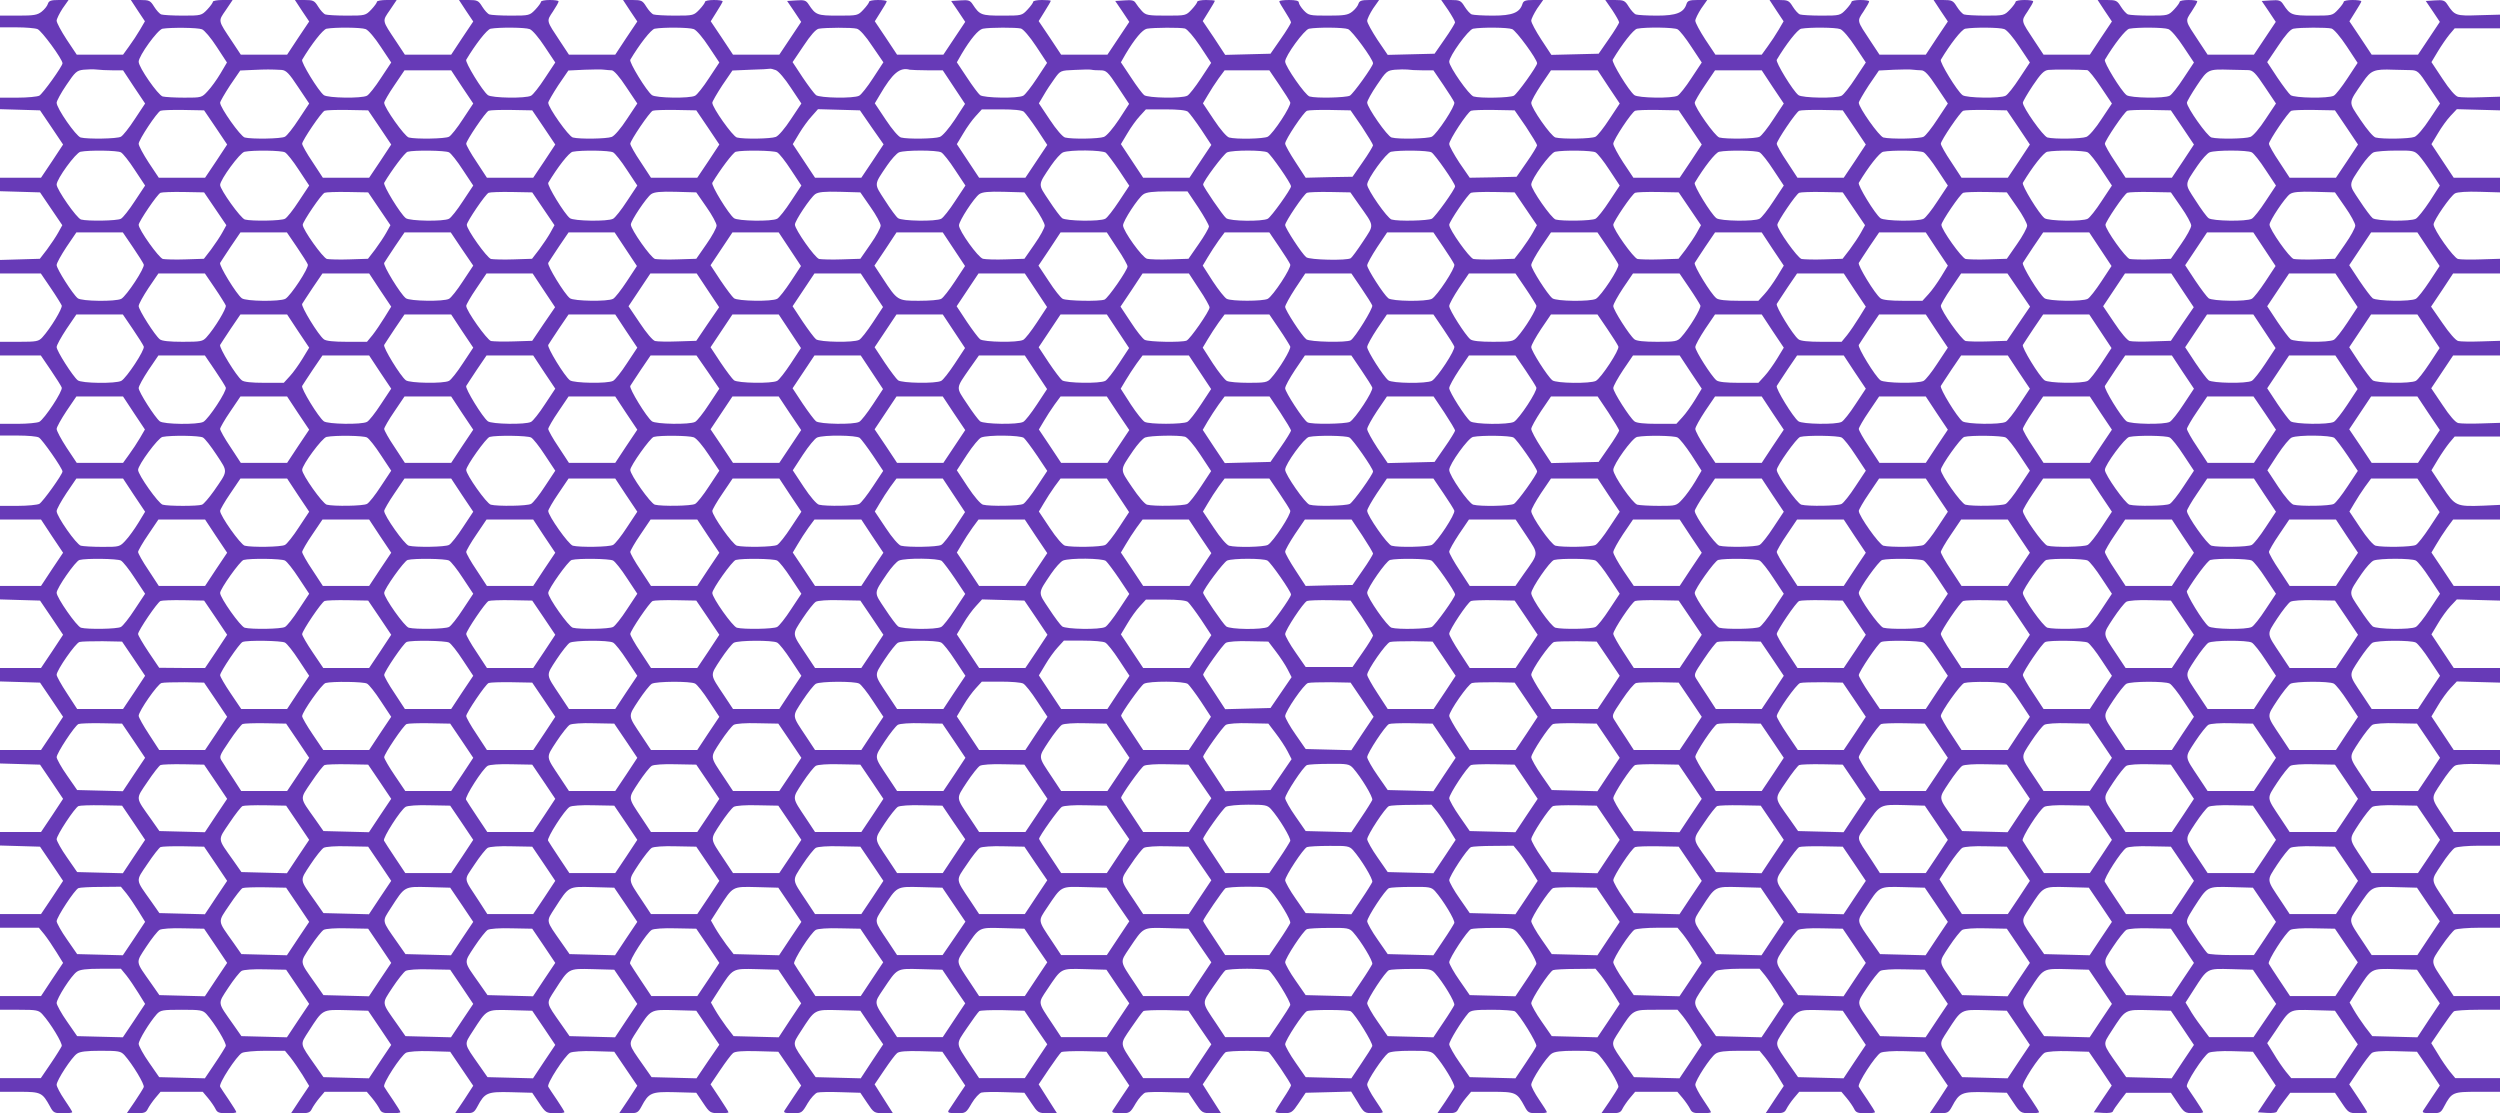 <?xml version="1.0" standalone="no"?>
<!DOCTYPE svg PUBLIC "-//W3C//DTD SVG 20010904//EN"
 "http://www.w3.org/TR/2001/REC-SVG-20010904/DTD/svg10.dtd">
<svg version="1.0" xmlns="http://www.w3.org/2000/svg"
 width="1280pt" height="570pt" viewBox="0 0 1280 570"
 preserveAspectRatio="xMidYMid meet">
<g transform="translate(0,570) scale(0.1,-0.1)"
fill="#673ab7" stroke="none">
<path d="M245 5680 c-3 -11 -18 -29 -32 -40 -22 -17 -40 -20 -119 -20 l-94 0
0 -30 0 -30 84 0 c47 0 95 -4 108 -9 21 -8 128 -154 128 -175 0 -15 -101 -156
-119 -166 -11 -5 -60 -10 -110 -10 l-91 0 0 -30 0 -29 103 -3 102 -3 59 -87
59 -88 -56 -85 -57 -85 -105 0 -105 0 0 -35 0 -34 103 -3 102 -3 57 -84 57
-84 -21 -38 c-11 -20 -37 -59 -57 -86 l-37 -48 -102 -3 -102 -3 0 -34 0 -35
105 0 104 0 51 -75 c28 -41 53 -82 56 -89 5 -14 -57 -117 -99 -163 -19 -21
-30 -23 -119 -23 l-98 0 0 -35 0 -35 105 0 104 0 51 -75 c28 -41 53 -81 56
-89 7 -17 -88 -161 -115 -176 -11 -5 -60 -10 -110 -10 l-91 0 0 -30 0 -30 91
0 c50 0 98 -4 108 -10 17 -9 121 -158 121 -174 0 -15 -101 -156 -119 -166 -11
-5 -60 -10 -110 -10 l-91 0 0 -35 0 -35 105 0 105 0 56 -85 57 -85 -57 -85
-56 -85 -105 0 -105 0 0 -35 0 -34 102 -3 103 -3 59 -87 59 -88 -56 -85 -57
-85 -105 0 -105 0 0 -35 0 -34 103 -3 102 -3 59 -87 59 -88 -56 -85 -57 -85
-105 0 -105 0 0 -35 0 -34 103 -3 102 -3 59 -87 59 -88 -56 -85 -57 -85 -105
0 -105 0 0 -35 0 -34 103 -3 102 -3 59 -87 59 -88 -56 -85 -57 -85 -105 0
-105 0 0 -35 0 -35 99 0 100 0 28 -34 c15 -19 43 -60 62 -91 l34 -55 -57 -85
-56 -85 -105 0 -105 0 0 -35 0 -35 98 0 c89 0 100 -2 119 -23 42 -46 104 -149
99 -163 -3 -7 -28 -48 -56 -89 l-51 -75 -104 0 -105 0 0 -35 0 -35 100 0 c110
0 117 -4 156 -75 17 -32 22 -35 66 -35 27 0 48 2 48 6 0 3 -18 32 -40 64 -22
32 -40 67 -40 76 0 23 77 141 104 159 15 11 49 15 121 15 93 0 103 -2 122 -22
42 -47 104 -150 99 -164 -3 -8 -24 -41 -46 -74 l-41 -60 49 0 c41 0 50 4 59
23 6 12 23 37 38 55 l27 32 108 0 108 0 27 -32 c15 -18 32 -43 38 -55 9 -19
18 -23 59 -23 26 0 48 2 48 6 0 3 -17 31 -38 62 -21 31 -42 62 -45 68 -9 15
85 159 112 173 11 6 65 11 120 11 l100 0 28 -34 c15 -19 43 -60 62 -90 l34
-56 -47 -70 -46 -70 48 0 c41 0 50 4 59 23 6 12 23 37 38 55 l27 32 108 0 108
0 27 -32 c15 -18 32 -43 38 -55 9 -19 18 -23 59 -23 26 0 48 2 48 6 0 3 -17
31 -38 62 -21 31 -42 62 -45 68 -9 15 85 159 112 174 13 6 62 10 123 8 l103
-3 59 -87 59 -87 -46 -71 -47 -70 48 0 c44 0 49 3 66 34 38 72 51 77 172 74
l109 -3 35 -52 c34 -51 37 -52 83 -53 26 0 47 2 47 6 0 3 -17 31 -38 62 -21
31 -42 62 -45 68 -9 15 85 159 112 174 13 6 62 10 123 8 l103 -3 59 -87 59
-87 -46 -71 -47 -70 48 0 c44 0 49 3 66 34 38 72 51 77 172 74 l109 -3 35 -52
c34 -51 37 -52 83 -53 26 0 47 2 47 5 0 3 -21 36 -46 74 l-46 69 50 74 c27 40
56 79 65 86 10 9 47 12 123 10 l109 -3 59 -86 58 -87 -39 -58 c-22 -33 -43
-65 -47 -71 -5 -10 5 -13 41 -13 47 0 49 1 78 51 16 27 39 52 50 55 11 3 65 4
120 2 l100 -3 35 -52 c34 -51 36 -52 84 -53 l48 0 -18 28 c-10 15 -31 48 -47
74 l-29 46 50 74 c27 40 56 79 65 86 10 9 47 12 123 10 l109 -3 59 -86 58 -87
-39 -58 c-22 -33 -43 -65 -47 -71 -5 -10 5 -13 41 -13 47 0 49 1 78 51 16 27
39 52 50 55 11 3 65 4 120 2 l100 -3 35 -52 c34 -51 36 -52 84 -53 l48 0 -18
28 c-10 15 -31 48 -47 74 l-29 46 53 79 c29 43 57 81 63 86 6 4 61 6 121 5
l110 -3 59 -86 58 -87 -39 -58 c-22 -33 -43 -65 -47 -71 -5 -10 5 -13 41 -13
47 0 49 1 78 51 16 27 39 52 50 55 11 3 65 4 120 2 l100 -3 35 -52 c34 -51 36
-52 84 -53 l48 0 -18 28 c-10 15 -31 48 -47 74 l-29 46 53 79 c29 43 57 81 63
85 14 10 208 10 222 0 13 -9 114 -158 114 -169 0 -4 -18 -35 -40 -68 -22 -33
-40 -63 -40 -67 0 -5 19 -8 43 -8 39 1 44 4 77 53 l35 52 117 3 116 3 34 -55
c32 -55 34 -55 81 -56 26 0 47 2 47 6 0 3 -18 32 -40 64 -22 32 -40 67 -40 77
0 21 80 140 107 161 11 8 53 12 118 12 93 0 103 -2 122 -22 42 -47 104 -150
99 -164 -3 -8 -24 -41 -46 -74 l-41 -60 49 0 c41 0 50 4 59 23 6 12 23 37 38
55 l27 32 108 0 c121 0 127 -3 166 -75 17 -32 22 -35 66 -35 27 0 48 2 48 6 0
3 -18 32 -40 64 -22 32 -40 67 -40 76 0 23 77 141 104 159 15 11 49 15 121 15
93 0 103 -2 122 -22 42 -47 104 -150 99 -164 -3 -8 -24 -41 -46 -74 l-41 -60
49 0 c41 0 50 4 59 23 6 12 23 37 38 55 l27 32 108 0 108 0 27 -32 c15 -18 32
-43 38 -55 9 -19 18 -23 59 -23 26 0 48 2 48 6 0 3 -18 32 -40 64 -22 32 -40
67 -40 76 0 23 77 141 104 159 15 11 49 15 122 15 l103 0 28 -34 c15 -19 43
-60 62 -90 l34 -56 -47 -70 -46 -70 48 0 c41 0 50 4 59 23 6 12 23 37 38 55
l27 32 108 0 108 0 27 -32 c15 -18 32 -43 38 -55 9 -19 18 -23 59 -23 26 0 48
2 48 6 0 3 -17 31 -38 62 -21 31 -42 62 -45 68 -9 15 85 159 112 174 13 6 62
10 123 8 l103 -3 59 -87 59 -87 -46 -71 -47 -70 48 0 c44 0 49 3 66 34 38 72
51 77 172 74 l109 -3 35 -52 c34 -51 37 -52 83 -53 26 0 47 2 47 6 0 3 -17 31
-38 62 -21 31 -42 62 -45 68 -9 15 85 159 112 174 13 6 62 10 123 8 l103 -3
59 -86 58 -87 -46 -68 -46 -69 47 -3 c29 -2 49 1 51 8 2 6 18 30 36 53 l32 42
114 0 115 0 35 -52 c34 -51 37 -52 83 -53 26 0 47 2 47 6 0 3 -17 31 -38 62
-21 31 -42 62 -45 68 -9 15 85 159 112 174 13 6 62 10 123 8 l103 -3 59 -86
58 -87 -46 -68 -46 -69 47 -3 c29 -2 49 1 51 8 2 6 18 30 36 53 l32 42 114 0
115 0 35 -52 c34 -51 37 -52 83 -53 26 0 47 2 47 5 0 3 -21 36 -46 74 l-46 69
50 74 c27 40 56 79 65 86 10 9 47 12 123 10 l109 -3 59 -86 58 -87 -39 -58
c-22 -33 -43 -65 -47 -71 -5 -10 5 -13 41 -13 45 0 50 2 67 35 39 73 45 75
171 75 l115 0 0 35 0 35 -114 0 -115 0 -28 34 c-15 19 -43 59 -61 90 l-34 55
53 78 c29 43 57 81 63 85 6 4 62 8 124 8 l112 0 0 35 0 35 -119 0 -118 0 -45
68 c-77 115 -75 102 -18 187 28 41 59 79 69 85 11 5 67 10 125 10 l106 0 0 35
0 35 -119 0 -118 0 -45 68 c-75 113 -74 100 -18 185 27 42 58 80 69 86 11 6
67 11 125 11 l106 0 0 35 0 35 -119 0 -118 0 -45 68 c-75 113 -74 100 -18 185
27 42 58 81 70 87 13 7 61 10 126 8 l104 -3 0 38 0 37 -118 0 -119 0 -57 86
-57 86 33 55 c18 31 47 71 65 90 l32 34 110 -3 111 -3 0 38 0 37 -118 0 -119
0 -57 86 -57 86 33 55 c18 31 47 71 65 90 l32 34 110 -3 111 -3 0 38 0 37
-118 0 -119 0 -57 86 -57 85 25 42 c13 23 38 61 55 85 l31 42 120 0 120 0 0
38 0 37 -85 -4 c-140 -5 -144 -3 -209 95 l-57 86 33 55 c18 30 45 69 59 86
l27 32 116 0 116 0 0 35 0 35 -95 -3 c-53 -2 -106 -1 -119 2 -14 3 -44 37 -80
92 l-58 86 56 84 56 84 120 0 120 0 0 38 0 37 -96 -3 c-53 -2 -107 -1 -118 2
-13 3 -46 41 -80 91 l-59 85 57 85 56 85 120 0 120 0 0 38 0 37 -96 -3 c-53
-2 -107 -1 -119 2 -23 6 -125 150 -125 177 0 21 87 147 110 159 13 7 62 10
126 8 l104 -3 0 38 0 37 -118 0 -119 0 -57 86 -57 86 33 55 c18 31 47 71 65
90 l32 34 110 -3 111 -3 0 35 0 35 -95 -3 c-53 -2 -106 -1 -119 2 -14 3 -44
37 -80 92 l-57 86 33 55 c18 30 45 69 59 86 l27 32 116 0 116 0 0 35 0 35
-109 -3 c-117 -4 -123 -2 -161 56 -13 20 -22 23 -63 20 l-47 -3 36 -53 36 -54
-56 -84 -56 -84 -119 0 -118 0 -57 86 -57 85 30 48 c17 26 31 51 31 54 0 4
-20 7 -45 7 -25 0 -45 -4 -45 -9 0 -5 -13 -23 -29 -40 -29 -31 -30 -31 -130
-31 -107 0 -115 3 -151 58 -13 20 -22 23 -63 20 l-47 -3 36 -53 36 -54 -56
-84 -56 -84 -119 0 -118 0 -45 68 c-72 109 -71 102 -37 153 16 24 29 47 29 52
0 4 -20 7 -45 7 -25 0 -45 -4 -45 -9 0 -5 -13 -23 -29 -40 -29 -30 -31 -31
-124 -31 -53 0 -102 3 -111 6 -9 3 -25 21 -37 40 -19 31 -25 34 -70 34 l-49 0
36 -55 37 -55 -57 -85 -56 -85 -119 0 -118 0 -45 68 c-72 109 -71 102 -37 153
16 24 29 47 29 52 0 4 -20 7 -45 7 -25 0 -45 -4 -45 -9 0 -5 -13 -23 -29 -40
-29 -30 -31 -31 -124 -31 -53 0 -102 3 -111 6 -9 3 -25 21 -37 40 -19 31 -25
34 -70 34 l-49 0 36 -55 37 -55 -57 -85 -56 -85 -119 0 -118 0 -45 68 c-72
109 -71 102 -37 153 16 24 29 47 29 52 0 4 -20 7 -45 7 -25 0 -45 -4 -45 -9 0
-5 -13 -23 -29 -40 -29 -30 -31 -31 -124 -31 -53 0 -102 3 -111 6 -9 3 -25 21
-37 40 -19 31 -25 34 -70 34 l-49 0 36 -55 36 -54 -25 -43 c-14 -24 -39 -62
-56 -85 l-31 -43 -119 0 -118 0 -52 78 c-28 43 -51 86 -51 96 0 9 14 37 30 62
l31 44 -50 0 c-41 0 -51 -4 -56 -20 -14 -45 -52 -60 -151 -60 -51 0 -99 3
-108 6 -9 3 -25 21 -37 40 -19 31 -25 34 -70 34 l-50 0 36 -52 c19 -29 35 -57
35 -63 -1 -5 -24 -44 -53 -85 l-52 -75 -121 -3 -121 -3 -52 79 c-28 43 -51 86
-51 96 0 9 14 37 30 62 l31 44 -50 0 c-41 0 -51 -4 -56 -20 -14 -45 -52 -60
-151 -60 -51 0 -99 3 -108 6 -9 3 -25 21 -37 40 -19 31 -25 34 -70 34 l-50 0
36 -52 c19 -29 35 -57 35 -63 -1 -5 -24 -44 -53 -85 l-52 -75 -120 -3 -120 -3
-53 78 c-28 43 -52 86 -52 96 0 10 14 38 30 63 l31 44 -50 0 c-41 0 -51 -4
-56 -20 -3 -11 -18 -29 -32 -40 -22 -17 -40 -20 -124 -20 -94 0 -99 1 -124 27
-14 15 -25 33 -25 40 0 9 -16 13 -50 13 -27 0 -50 -3 -50 -7 0 -5 14 -28 30
-53 16 -25 30 -49 30 -55 -1 -5 -24 -44 -53 -85 l-52 -75 -116 -3 -116 -3 -57
87 -58 86 31 50 c17 27 31 51 31 54 0 2 -20 4 -45 4 -25 0 -45 -4 -45 -9 0 -5
-13 -23 -29 -40 -29 -31 -30 -31 -130 -31 -93 0 -104 2 -124 23 -12 13 -26 31
-32 41 -8 14 -20 17 -58 14 l-47 -3 36 -53 36 -54 -56 -84 -56 -84 -119 0
-118 0 -57 86 -58 86 31 50 c17 27 31 51 31 54 0 2 -20 4 -45 4 -25 0 -45 -4
-45 -9 0 -5 -13 -23 -29 -40 -29 -31 -30 -31 -130 -31 -107 0 -115 3 -151 58
-13 20 -22 23 -63 20 l-47 -3 36 -53 36 -54 -56 -84 -56 -84 -119 0 -118 0
-57 86 -57 85 30 48 c17 26 31 51 31 54 0 4 -20 7 -45 7 -25 0 -45 -4 -45 -9
0 -5 -13 -23 -29 -40 -29 -31 -30 -31 -130 -31 -107 0 -115 3 -151 58 -13 20
-22 23 -63 20 l-47 -3 36 -53 36 -54 -56 -84 -56 -84 -119 0 -118 0 -57 86
-57 85 30 48 c17 26 31 51 31 54 0 4 -20 7 -45 7 -25 0 -45 -4 -45 -9 0 -5
-13 -23 -29 -40 -29 -30 -31 -31 -124 -31 -53 0 -102 3 -111 6 -9 3 -25 21
-37 40 -19 31 -25 34 -70 34 l-49 0 36 -55 37 -55 -57 -85 -56 -85 -119 0
-118 0 -45 68 c-72 109 -71 102 -37 153 16 24 29 47 29 52 0 4 -20 7 -45 7
-25 0 -45 -4 -45 -9 0 -5 -13 -23 -29 -40 -29 -30 -31 -31 -124 -31 -53 0
-102 3 -111 6 -9 3 -25 21 -37 40 -19 31 -25 34 -70 34 l-49 0 36 -55 37 -55
-57 -85 -56 -85 -119 0 -118 0 -45 68 c-73 110 -72 102 -32 160 l35 52 -51 0
c-27 0 -50 -4 -50 -9 0 -5 -13 -23 -29 -40 -29 -30 -31 -31 -124 -31 -53 0
-102 3 -111 6 -9 3 -25 21 -37 40 -19 31 -25 34 -70 34 l-49 0 36 -55 37 -55
-57 -85 -56 -85 -119 0 -118 0 -45 68 c-73 110 -72 102 -32 160 l35 52 -51 0
c-27 0 -50 -4 -50 -9 0 -5 -13 -23 -29 -40 -29 -30 -31 -31 -124 -31 -53 0
-102 3 -111 6 -9 3 -25 21 -37 40 -19 31 -25 34 -70 34 l-49 0 36 -55 36 -54
-25 -43 c-14 -24 -39 -62 -56 -85 l-31 -43 -119 0 -118 0 -52 78 c-28 43 -51
86 -51 96 0 9 14 37 30 62 l31 44 -50 0 c-41 0 -51 -4 -56 -20z m789 -130 c12
-4 46 -44 75 -89 l53 -81 -33 -56 c-19 -32 -48 -72 -65 -90 -31 -34 -32 -34
-120 -34 -49 0 -99 3 -111 6 -24 7 -123 149 -123 178 0 30 97 164 122 169 43
7 180 6 202 -3z m838 1 c14 -5 47 -44 77 -90 l54 -81 -53 -80 c-29 -45 -61
-85 -71 -90 -27 -15 -202 -12 -221 3 -28 21 -118 169 -111 181 47 79 106 155
125 159 44 8 177 7 200 -2z m840 0 c14 -5 47 -44 77 -90 l54 -81 -53 -80 c-29
-45 -61 -85 -71 -90 -27 -15 -202 -12 -221 3 -28 21 -118 169 -111 181 47 79
106 155 125 159 44 8 177 7 200 -2z m840 0 c14 -5 47 -44 77 -90 l54 -81 -53
-80 c-29 -45 -61 -85 -71 -90 -27 -15 -202 -12 -221 3 -28 21 -118 169 -111
181 47 79 106 155 125 159 44 8 177 7 200 -2z m835 2 c14 -3 45 -37 79 -89
l57 -83 -53 -81 c-29 -45 -61 -85 -71 -90 -27 -15 -202 -12 -221 3 -8 6 -39
47 -68 90 l-52 79 56 83 c37 56 63 85 78 88 35 6 170 7 195 0z m840 1 c12 -3
45 -41 78 -91 l56 -85 -52 -79 c-29 -44 -60 -84 -70 -89 -27 -15 -202 -12
-221 3 -8 6 -39 47 -67 90 l-52 78 24 42 c47 79 86 125 109 130 36 7 170 7
195 1z m840 0 c12 -4 44 -40 78 -91 l56 -85 -52 -79 c-29 -44 -60 -84 -70 -89
-27 -15 -202 -12 -221 3 -8 6 -39 47 -67 90 l-52 78 24 42 c47 79 86 125 109
130 35 6 170 7 195 1z m835 -3 c21 -8 128 -154 128 -175 0 -15 -101 -156 -119
-166 -21 -10 -171 -14 -206 -4 -22 6 -125 154 -125 179 0 29 98 163 122 168
44 8 177 7 200 -2z m840 0 c21 -8 128 -154 128 -175 0 -15 -101 -156 -119
-166 -21 -11 -172 -14 -206 -4 -23 6 -125 152 -125 178 0 29 98 164 122 169
44 8 177 7 200 -2z m847 -1 c10 -5 42 -45 71 -90 l53 -80 -53 -80 c-29 -45
-61 -85 -71 -90 -27 -15 -202 -12 -221 3 -28 21 -118 169 -111 181 47 79 106
155 125 159 45 9 190 7 207 -3z m833 1 c14 -5 47 -44 77 -90 l54 -81 -53 -80
c-29 -45 -61 -85 -71 -90 -27 -15 -202 -12 -221 3 -28 21 -118 169 -111 181
47 79 106 155 125 159 44 8 177 7 200 -2z m840 0 c14 -5 47 -44 77 -90 l54
-81 -53 -80 c-29 -45 -61 -85 -71 -90 -27 -15 -202 -12 -221 3 -28 21 -118
169 -111 181 47 79 106 155 125 159 44 8 177 7 200 -2z m840 0 c14 -5 47 -44
77 -90 l54 -81 -53 -80 c-29 -45 -61 -85 -71 -90 -27 -15 -202 -12 -221 3 -28
21 -118 169 -111 181 47 79 106 155 125 159 44 8 177 7 200 -2z m835 3 c12 -3
45 -41 78 -91 l56 -85 -52 -79 c-29 -44 -60 -84 -70 -89 -27 -15 -202 -12
-221 3 -8 6 -39 47 -68 90 l-52 79 56 83 c37 56 63 85 78 88 36 7 170 7 195 1z
m-11361 -214 l54 0 56 -85 57 -85 -53 -80 c-29 -45 -61 -85 -71 -90 -19 -11
-171 -13 -206 -4 -24 7 -123 149 -123 178 0 9 22 50 50 91 45 67 53 74 87 78
21 2 51 3 67 1 16 -2 53 -4 82 -4z m866 2 c23 -2 38 -17 84 -87 l57 -85 -53
-80 c-29 -45 -61 -85 -71 -90 -19 -11 -171 -13 -206 -4 -22 6 -126 153 -126
178 0 6 23 46 51 89 l52 76 67 3 c66 3 88 3 145 0z m1690 -2 c11 0 40 -33 74
-85 l57 -85 -54 -81 c-29 -45 -63 -85 -77 -90 -26 -10 -165 -12 -199 -3 -22 6
-126 153 -126 178 0 6 23 46 51 89 l52 76 83 4 c45 2 91 2 102 0 11 -1 28 -3
37 -3z m840 1 c14 -5 47 -44 77 -90 l54 -81 -54 -81 c-30 -46 -63 -85 -77 -90
-26 -10 -165 -12 -199 -3 -22 6 -126 153 -126 178 0 6 23 46 51 89 l52 76 93
4 c50 1 95 4 99 5 4 1 17 -2 30 -7z m777 -1 l78 0 57 -86 57 -86 -52 -80 c-30
-45 -63 -84 -77 -89 -26 -10 -165 -12 -199 -3 -12 3 -45 41 -78 91 l-56 84 25
42 c66 113 103 144 154 130 8 -1 49 -3 91 -3z m885 0 c30 0 38 -7 90 -86 l57
-86 -52 -80 c-30 -45 -63 -84 -77 -89 -26 -10 -165 -12 -199 -3 -12 3 -45 41
-78 91 l-56 84 25 42 c13 23 38 61 55 84 30 42 31 42 103 45 40 2 79 3 86 1 8
-2 28 -3 46 -3z m1648 0 l57 0 51 -75 c28 -41 53 -81 56 -89 7 -17 -88 -161
-115 -176 -21 -10 -171 -14 -206 -4 -22 6 -125 154 -125 179 0 9 22 49 50 90
47 70 52 74 92 78 24 2 52 2 63 1 11 -2 46 -4 77 -4z m2555 0 c17 0 37 -21 79
-85 l57 -85 -53 -80 c-29 -45 -61 -85 -71 -90 -19 -11 -171 -13 -206 -4 -22 6
-126 153 -126 178 0 6 23 46 51 89 l52 76 78 4 c42 2 86 2 97 0 11 -1 30 -3
42 -3z m850 1 c7 -1 38 -39 69 -86 l57 -85 -54 -81 c-29 -45 -63 -85 -77 -90
-26 -10 -165 -12 -199 -3 -22 6 -126 153 -126 178 0 6 23 46 51 88 41 61 57
77 79 80 24 3 164 2 200 -1z m825 0 c23 -1 37 -15 84 -86 l57 -85 -54 -81
c-29 -45 -63 -85 -77 -90 -26 -10 -165 -12 -199 -3 -22 6 -126 153 -126 178 0
6 23 46 51 88 57 85 57 84 172 81 36 -1 77 -2 92 -2z m830 0 c36 -1 41 -5 94
-86 l57 -85 -54 -81 c-29 -45 -63 -85 -77 -90 -26 -10 -165 -12 -199 -3 -12 3
-44 41 -77 90 -64 96 -65 82 12 194 41 60 57 67 157 63 28 -1 67 -2 87 -2z
m-9976 -86 l57 -85 -53 -80 c-29 -45 -61 -85 -71 -90 -19 -11 -171 -13 -206
-4 -22 6 -126 153 -126 178 0 6 23 47 52 89 l52 77 119 0 120 0 56 -85z m4184
10 c28 -41 53 -81 56 -89 7 -17 -88 -161 -115 -176 -21 -11 -161 -14 -198 -4
-12 3 -45 41 -78 91 l-56 84 25 42 c13 23 38 61 55 85 l31 42 115 0 114 0 51
-75z m1686 -10 l57 -85 -53 -80 c-29 -45 -61 -85 -71 -90 -19 -11 -170 -13
-205 -4 -23 6 -124 150 -124 177 0 10 23 51 50 92 l51 75 119 0 120 0 56 -85z
m840 0 l57 -85 -53 -80 c-29 -45 -61 -85 -71 -90 -19 -11 -171 -13 -206 -4
-22 6 -126 153 -126 178 0 6 23 47 52 89 l52 77 119 0 120 0 56 -85z m-7972
-207 l59 -88 -56 -85 -57 -85 -119 0 -118 0 -52 78 c-28 43 -51 86 -51 96 0
20 94 162 112 169 7 3 60 5 118 4 l105 -2 59 -87z m840 0 l59 -88 -56 -85 -57
-85 -119 0 -118 0 -53 81 c-30 44 -53 86 -53 93 0 16 99 163 115 169 7 3 60 5
118 4 l105 -2 59 -87z m840 0 l59 -88 -56 -85 -57 -85 -119 0 -118 0 -53 81
c-30 44 -53 86 -53 93 0 16 99 163 115 169 7 3 60 5 118 4 l105 -2 59 -87z
m840 0 l59 -88 -56 -85 -57 -85 -119 0 -118 0 -53 81 c-30 44 -53 86 -53 93 0
16 99 163 115 169 7 3 60 5 118 4 l105 -2 59 -87z m839 0 l61 -87 -57 -86 -57
-85 -119 0 -118 0 -57 86 -57 86 33 55 c18 30 47 70 65 89 l31 35 108 -3 107
-3 60 -87z m779 80 c8 -7 39 -48 68 -91 l52 -79 -56 -84 -56 -84 -119 0 -118
0 -57 86 -57 86 33 55 c18 31 47 71 64 89 l31 34 100 0 c64 0 105 -4 115 -12z
m840 0 c8 -7 39 -48 68 -91 l52 -79 -56 -84 -56 -84 -119 0 -118 0 -57 86 -57
86 33 55 c18 31 47 71 64 89 l31 34 100 0 c64 0 105 -4 115 -12z m891 -77 c31
-47 57 -90 57 -95 -1 -6 -24 -45 -53 -86 l-52 -75 -120 -2 -120 -3 -52 80
c-29 44 -53 87 -53 95 0 20 94 161 112 168 7 3 60 5 118 4 l105 -2 58 -84z
m840 0 c31 -47 57 -90 57 -95 -1 -6 -24 -45 -53 -86 l-52 -75 -120 -3 -120 -2
-53 77 c-28 43 -52 86 -52 96 0 21 93 163 112 170 7 3 60 5 118 4 l105 -2 58
-84z m841 -3 l59 -88 -56 -85 -57 -85 -119 0 -118 0 -52 78 c-28 43 -51 86
-51 96 0 20 94 162 112 169 7 3 60 5 118 4 l105 -2 59 -87z m840 0 l59 -88
-56 -85 -57 -85 -119 0 -118 0 -53 81 c-30 44 -53 86 -53 93 0 16 99 163 115
169 7 3 60 5 118 4 l105 -2 59 -87z m840 0 l59 -88 -56 -85 -57 -85 -119 0
-118 0 -53 81 c-30 44 -53 86 -53 93 0 16 99 163 115 169 7 3 60 5 118 4 l105
-2 59 -87z m840 0 l59 -88 -56 -85 -57 -85 -119 0 -118 0 -53 81 c-30 44 -53
86 -53 93 0 16 99 163 115 169 7 3 60 5 118 4 l105 -2 59 -87z m840 0 l59 -88
-56 -85 -57 -85 -119 0 -118 0 -53 81 c-30 44 -53 86 -53 93 0 16 99 163 115
169 7 3 60 5 118 4 l105 -2 59 -87z m-11395 -128 c10 -5 42 -45 71 -90 l53
-80 -53 -80 c-29 -45 -61 -85 -71 -90 -19 -11 -171 -13 -204 -4 -22 6 -125
154 -125 179 0 29 98 163 122 168 45 9 190 7 207 -3z m840 0 c10 -5 42 -45 71
-90 l53 -80 -53 -80 c-29 -45 -61 -85 -71 -90 -19 -11 -170 -13 -205 -4 -21 5
-127 153 -127 177 0 27 102 166 125 170 45 9 190 7 207 -3z m840 0 c10 -5 42
-45 71 -90 l53 -80 -53 -80 c-29 -45 -61 -85 -71 -90 -27 -15 -202 -12 -221 3
-28 21 -118 169 -111 181 39 66 106 155 120 159 34 9 194 7 212 -3z m840 0
c10 -5 42 -45 71 -90 l53 -80 -53 -80 c-29 -45 -61 -85 -71 -90 -27 -15 -202
-12 -221 3 -28 21 -118 169 -111 181 47 79 106 155 125 159 45 9 190 7 207 -3z
m840 0 c10 -5 42 -45 71 -90 l53 -80 -53 -80 c-29 -45 -61 -85 -71 -90 -27
-15 -202 -12 -221 3 -28 21 -118 169 -111 181 39 66 106 155 120 159 34 9 194
7 212 -3z m840 0 c10 -5 42 -45 71 -90 l53 -80 -53 -80 c-29 -45 -61 -85 -71
-90 -27 -15 -202 -12 -221 3 -9 6 -39 47 -67 91 -57 88 -58 77 11 179 22 32
49 62 61 67 30 12 194 12 216 0z m843 -2 c8 -7 39 -48 68 -91 l52 -78 -53 -80
c-29 -44 -60 -84 -70 -89 -27 -15 -202 -12 -221 3 -8 6 -39 47 -67 90 -58 87
-59 76 11 180 22 32 49 62 61 67 35 14 201 12 219 -2z m827 2 c17 -9 121 -158
121 -174 0 -15 -101 -156 -119 -166 -28 -15 -194 -13 -213 3 -16 12 -118 161
-118 172 0 17 105 157 123 165 30 12 184 12 206 0z m840 0 c17 -9 121 -158
121 -174 0 -15 -101 -156 -119 -166 -21 -10 -171 -14 -206 -4 -22 6 -125 154
-125 179 0 29 98 163 122 168 45 9 190 7 207 -3z m840 0 c10 -5 42 -45 71 -90
l53 -80 -53 -80 c-29 -45 -61 -85 -71 -90 -19 -11 -171 -13 -204 -4 -22 6
-125 154 -125 179 0 29 98 163 122 168 45 9 190 7 207 -3z m840 0 c10 -5 42
-45 71 -90 l53 -80 -53 -80 c-29 -45 -61 -85 -71 -90 -27 -15 -202 -12 -221 3
-28 21 -118 169 -111 181 47 79 106 155 125 159 45 9 190 7 207 -3z m840 0
c10 -5 42 -45 71 -90 l53 -80 -53 -80 c-29 -45 -61 -85 -71 -90 -27 -15 -202
-12 -221 3 -28 21 -118 169 -111 181 47 79 106 155 125 159 45 9 190 7 207 -3z
m840 0 c10 -5 42 -45 71 -90 l53 -80 -53 -80 c-29 -45 -61 -85 -71 -90 -27
-15 -202 -12 -221 3 -28 21 -118 169 -111 181 47 79 106 155 125 159 45 9 190
7 207 -3z m840 0 c10 -5 42 -45 71 -90 l53 -80 -53 -80 c-29 -45 -61 -85 -71
-90 -27 -15 -202 -12 -221 3 -9 6 -39 47 -67 91 -57 88 -58 77 11 179 22 32
49 62 61 67 30 12 194 12 216 0z m856 -16 c13 -14 42 -54 65 -90 l42 -64 -52
-81 c-29 -44 -61 -84 -71 -89 -27 -15 -202 -12 -221 3 -8 6 -39 47 -67 90 -58
87 -59 76 11 180 22 32 49 62 61 67 12 5 64 9 115 9 87 1 94 -1 117 -25z
m-11283 -273 l57 -84 -21 -38 c-11 -20 -37 -59 -57 -86 l-37 -48 -94 -3 c-52
-2 -105 0 -116 2 -21 6 -124 150 -124 175 0 16 96 158 112 164 7 3 60 5 118 4
l105 -2 57 -84z m840 0 l57 -84 -21 -38 c-11 -20 -37 -59 -57 -86 l-37 -48
-94 -3 c-52 -2 -105 0 -116 2 -21 6 -124 150 -124 175 0 16 96 158 112 164 7
3 60 5 118 4 l105 -2 57 -84z m840 0 l57 -84 -21 -38 c-11 -20 -37 -59 -57
-86 l-37 -48 -94 -3 c-52 -2 -105 0 -116 2 -21 6 -124 150 -124 175 0 16 96
158 112 164 7 3 60 5 118 4 l105 -2 57 -84z m835 9 c29 -41 52 -84 52 -95 0
-11 -23 -54 -52 -95 l-52 -75 -95 -3 c-52 -2 -105 0 -116 2 -22 6 -124 151
-124 176 0 20 79 138 104 156 16 11 46 14 126 12 l105 -3 52 -75z m840 0 c29
-41 52 -84 52 -95 0 -11 -23 -54 -52 -95 l-52 -75 -95 -3 c-52 -2 -105 0 -116
2 -22 6 -124 151 -124 176 0 20 79 138 104 156 16 11 46 14 126 12 l105 -3 52
-75z m840 0 c29 -41 52 -84 52 -95 0 -11 -23 -54 -52 -95 l-52 -75 -95 -3
c-52 -2 -105 0 -117 3 -25 6 -123 143 -123 171 0 23 77 141 104 160 16 11 46
14 126 12 l105 -3 52 -75z m838 -2 c30 -46 55 -90 55 -98 -1 -8 -24 -49 -53
-90 l-52 -75 -95 -3 c-52 -2 -105 0 -117 3 -25 6 -123 143 -123 171 0 23 77
141 104 159 15 11 50 15 123 15 l103 0 55 -82z m821 17 c83 -117 81 -102 23
-191 -29 -44 -57 -82 -63 -86 -19 -13 -211 -9 -228 5 -22 17 -108 149 -108
165 0 17 96 159 112 165 7 3 60 5 118 4 l104 -2 42 -60z m856 -24 l57 -84 -21
-38 c-11 -20 -37 -59 -57 -86 l-37 -48 -94 -3 c-52 -2 -105 0 -116 2 -21 6
-124 150 -124 175 0 16 96 158 112 164 7 3 60 5 118 4 l105 -2 57 -84z m840 0
l57 -84 -21 -38 c-11 -20 -37 -59 -57 -86 l-37 -48 -94 -3 c-52 -2 -105 0
-116 2 -21 6 -124 150 -124 175 0 16 96 158 112 164 7 3 60 5 118 4 l105 -2
57 -84z m840 0 l57 -84 -21 -38 c-11 -20 -37 -59 -57 -86 l-37 -48 -94 -3
c-52 -2 -105 0 -116 2 -21 6 -124 150 -124 175 0 16 96 158 112 164 7 3 60 5
118 4 l105 -2 57 -84z m835 9 c29 -41 52 -84 52 -95 0 -11 -23 -54 -52 -95
l-52 -75 -95 -3 c-52 -2 -105 0 -116 2 -21 6 -124 150 -124 175 0 16 96 158
112 164 7 3 60 5 118 4 l105 -2 52 -75z m840 0 c29 -41 52 -84 52 -95 0 -11
-23 -54 -52 -95 l-52 -75 -95 -3 c-52 -2 -105 0 -116 2 -21 6 -124 150 -124
175 0 16 96 158 112 164 7 3 60 5 118 4 l105 -2 52 -75z m840 0 c29 -41 52
-84 52 -95 0 -11 -23 -54 -52 -95 l-52 -75 -95 -3 c-52 -2 -105 0 -116 2 -22
6 -124 151 -124 176 0 20 79 138 104 156 16 11 46 14 126 12 l105 -3 52 -75z
m-11327 -205 c28 -41 53 -81 56 -89 7 -17 -88 -161 -115 -176 -28 -15 -204
-13 -223 3 -25 20 -108 150 -108 170 0 10 23 51 50 92 l51 75 119 0 119 0 51
-75z m840 0 c28 -41 53 -81 56 -89 7 -17 -88 -161 -115 -176 -28 -15 -203 -13
-223 3 -28 21 -118 169 -111 181 4 6 28 44 55 84 l49 72 119 0 119 0 51 -75z
m845 -10 l58 -85 -53 -80 c-29 -45 -61 -85 -71 -90 -27 -15 -202 -12 -221 3
-28 21 -118 169 -111 181 4 6 28 44 55 84 l49 72 118 0 119 0 57 -85z m839 -1
l57 -86 -52 -79 c-29 -44 -60 -84 -70 -89 -27 -15 -202 -12 -221 3 -28 21
-118 169 -111 181 4 6 28 44 55 84 l49 72 118 0 118 0 57 -86z m840 0 l57 -86
-52 -79 c-29 -44 -60 -84 -70 -89 -27 -15 -202 -12 -221 3 -8 6 -39 47 -68 90
l-52 79 56 84 56 84 119 0 118 0 57 -86z m840 0 l57 -86 -52 -79 c-29 -44 -60
-84 -70 -89 -10 -6 -61 -10 -114 -10 -110 0 -110 0 -186 116 l-42 64 57 85 56
85 119 0 118 0 57 -86z m836 5 c30 -44 53 -86 53 -93 0 -19 -100 -163 -118
-170 -26 -10 -194 -7 -214 4 -10 5 -42 45 -71 90 l-53 80 57 85 56 85 119 0
118 0 53 -81z m830 6 c28 -41 53 -81 56 -89 7 -17 -88 -161 -115 -176 -25 -13
-186 -13 -210 0 -10 5 -42 45 -71 89 l-52 81 25 42 c14 24 39 62 56 86 l31 42
115 0 114 0 51 -75z m840 0 c28 -41 53 -81 56 -89 7 -17 -88 -161 -115 -176
-28 -15 -204 -13 -223 3 -24 19 -108 150 -108 168 0 9 23 50 51 93 l51 76 119
0 118 0 51 -75z m840 0 c28 -41 53 -81 56 -89 7 -17 -88 -161 -115 -176 -28
-15 -204 -13 -223 3 -25 20 -108 150 -108 170 0 10 23 51 50 92 l51 75 119 0
119 0 51 -75z m846 -10 l57 -85 -34 -56 c-19 -31 -48 -72 -65 -90 l-31 -34
-100 0 c-64 0 -105 4 -115 13 -28 21 -118 169 -111 181 4 6 28 44 55 84 l49
72 119 0 120 0 56 -85z m840 0 l57 -85 -34 -56 c-19 -31 -48 -72 -65 -90 l-31
-34 -100 0 c-64 0 -105 4 -115 13 -28 21 -118 169 -111 181 4 6 28 44 55 84
l49 72 119 0 120 0 56 -85z m838 -1 l57 -86 -52 -79 c-29 -44 -60 -84 -70 -89
-27 -15 -202 -12 -221 3 -28 21 -118 169 -111 181 4 6 28 44 55 84 l49 72 118
0 118 0 57 -86z m840 0 l57 -86 -52 -79 c-29 -44 -60 -84 -70 -89 -27 -15
-202 -12 -221 3 -8 6 -39 47 -68 90 l-52 79 56 84 56 84 119 0 118 0 57 -86z
m840 0 l57 -86 -52 -79 c-29 -44 -60 -84 -70 -89 -27 -15 -202 -12 -221 3 -8
6 -39 47 -68 90 l-52 79 56 84 56 84 119 0 118 0 57 -86z m-11334 -199 c28
-41 53 -82 56 -89 5 -14 -57 -117 -99 -163 -19 -21 -29 -23 -122 -23 -66 0
-107 4 -117 13 -25 20 -108 150 -108 170 0 10 23 51 50 92 l51 75 119 0 119 0
51 -75z m846 -10 l57 -85 -34 -55 c-19 -31 -47 -72 -62 -91 l-28 -34 -103 0
c-66 0 -108 4 -118 13 -28 21 -118 169 -111 181 4 6 28 44 55 84 l49 72 119 0
120 0 56 -85z m838 -1 l58 -87 -59 -86 -58 -86 -95 -3 c-52 -2 -105 0 -116 2
-21 6 -127 155 -127 180 0 6 23 47 52 89 l52 77 118 0 118 0 57 -86z m840 0
l58 -87 -59 -86 -58 -86 -95 -3 c-52 -2 -104 -1 -116 2 -12 3 -45 42 -78 92
l-58 86 56 84 56 84 119 0 118 0 57 -86z m840 0 l57 -86 -52 -79 c-29 -44 -60
-84 -70 -89 -27 -15 -202 -12 -221 3 -8 6 -39 47 -68 90 l-52 79 56 84 56 84
119 0 118 0 57 -86z m840 0 l57 -86 -52 -79 c-29 -44 -60 -84 -70 -89 -27 -15
-202 -12 -221 3 -8 6 -39 47 -68 90 l-52 79 56 84 56 84 119 0 118 0 57 -86z
m836 5 c30 -44 53 -86 53 -93 0 -19 -100 -163 -118 -170 -26 -10 -194 -7 -214
4 -10 5 -42 45 -71 90 l-53 80 57 85 56 85 119 0 118 0 53 -81z m830 6 c28
-41 53 -81 56 -89 5 -14 -87 -163 -110 -178 -19 -13 -211 -9 -228 5 -23 18
-108 149 -108 166 0 8 23 50 51 93 l52 78 118 0 118 0 51 -75z m840 0 c28 -41
53 -82 56 -89 5 -14 -57 -117 -99 -163 -19 -21 -29 -23 -122 -23 -66 0 -107 4
-117 13 -25 20 -108 150 -108 170 0 10 23 51 50 92 l51 75 119 0 119 0 51 -75z
m840 0 c28 -41 53 -82 56 -89 5 -14 -57 -117 -99 -163 -19 -21 -29 -23 -122
-23 -66 0 -107 4 -117 13 -25 20 -108 150 -108 170 0 10 23 51 50 92 l51 75
119 0 119 0 51 -75z m846 -10 l57 -85 -34 -55 c-19 -31 -47 -72 -62 -91 l-28
-34 -103 0 c-66 0 -108 4 -118 13 -28 21 -118 169 -111 181 4 6 28 44 55 84
l49 72 119 0 120 0 56 -85z m840 0 l58 -85 -60 -88 -59 -87 -95 -3 c-52 -2
-105 0 -116 2 -21 6 -127 155 -127 180 0 6 23 47 52 89 l52 77 118 0 119 0 58
-85z m838 -1 l58 -87 -59 -86 -58 -86 -95 -3 c-52 -2 -104 -1 -116 2 -12 3
-45 42 -78 92 l-58 86 56 84 56 84 119 0 118 0 57 -86z m840 0 l57 -86 -52
-79 c-29 -44 -60 -84 -70 -89 -27 -15 -202 -12 -221 3 -8 6 -39 47 -68 90
l-52 79 56 84 56 84 119 0 118 0 57 -86z m-11334 -199 c28 -41 53 -81 56 -89
7 -17 -88 -161 -115 -176 -28 -15 -204 -13 -223 3 -25 20 -108 150 -108 170 0
10 23 51 50 92 l51 75 119 0 119 0 51 -75z m846 -10 l57 -85 -34 -56 c-19 -31
-48 -72 -65 -90 l-31 -34 -100 0 c-64 0 -105 4 -115 13 -28 21 -118 169 -111
181 4 6 28 44 55 84 l49 72 119 0 120 0 56 -85z m840 0 l57 -85 -53 -80 c-29
-45 -61 -85 -71 -90 -27 -15 -202 -12 -221 3 -28 21 -118 169 -111 181 4 6 28
44 55 84 l49 72 119 0 120 0 56 -85z m840 0 l57 -85 -53 -80 c-29 -45 -61 -85
-71 -90 -27 -15 -202 -12 -221 3 -28 21 -118 169 -111 181 4 6 28 44 55 84
l49 72 119 0 120 0 56 -85z m838 -1 l57 -86 -52 -79 c-29 -44 -60 -84 -70 -89
-27 -15 -202 -12 -221 3 -8 6 -39 47 -68 90 l-52 79 56 84 56 84 119 0 118 0
57 -86z m840 0 l57 -86 -52 -79 c-29 -44 -60 -84 -70 -89 -27 -15 -202 -12
-221 3 -8 6 -39 47 -68 90 l-52 79 56 84 56 84 119 0 118 0 57 -86z m840 0
l57 -86 -52 -79 c-29 -44 -60 -84 -70 -89 -27 -15 -202 -12 -221 3 -8 6 -39
47 -68 90 l-52 79 56 84 56 84 119 0 118 0 57 -86z m826 11 c28 -41 53 -82 56
-89 5 -14 -57 -117 -99 -163 -18 -21 -30 -23 -114 -23 -52 0 -102 4 -112 10
-10 5 -42 45 -71 89 l-52 81 25 42 c14 24 39 62 56 86 l31 42 115 0 114 0 51
-75z m840 0 c28 -41 53 -81 56 -89 7 -17 -88 -161 -115 -176 -28 -15 -204 -13
-223 3 -25 20 -108 150 -108 170 0 10 23 51 50 92 l51 75 119 0 119 0 51 -75z
m840 0 c28 -41 53 -81 56 -89 7 -17 -88 -161 -115 -176 -28 -15 -204 -13 -223
3 -25 20 -108 150 -108 170 0 10 23 51 50 92 l51 75 119 0 119 0 51 -75z m846
-10 l57 -85 -34 -56 c-19 -31 -48 -72 -65 -90 l-31 -34 -100 0 c-64 0 -105 4
-115 13 -25 20 -108 150 -108 170 0 10 23 51 50 92 l51 75 119 0 120 0 56 -85z
m840 0 l57 -85 -53 -80 c-29 -45 -61 -85 -71 -90 -27 -15 -202 -12 -221 3 -28
21 -118 169 -111 181 4 6 28 44 55 84 l49 72 119 0 120 0 56 -85z m838 -1 l57
-86 -52 -79 c-29 -44 -60 -84 -70 -89 -27 -15 -202 -12 -221 3 -28 21 -118
169 -111 181 4 6 28 44 55 84 l49 72 118 0 118 0 57 -86z m840 0 l57 -86 -52
-79 c-29 -44 -60 -84 -70 -89 -27 -15 -202 -12 -221 3 -8 6 -39 47 -68 90
l-52 79 56 84 56 84 119 0 118 0 57 -86z m840 0 l57 -86 -52 -79 c-29 -44 -60
-84 -70 -89 -27 -15 -202 -12 -221 3 -8 6 -39 47 -68 90 l-52 79 56 84 56 84
119 0 118 0 57 -86z m-11334 -199 c28 -41 53 -81 56 -89 7 -17 -88 -161 -115
-176 -28 -15 -204 -13 -223 3 -25 20 -108 150 -108 170 0 10 23 51 50 92 l51
75 119 0 119 0 51 -75z m846 -10 l57 -85 -53 -80 c-29 -45 -61 -85 -71 -90
-27 -15 -202 -12 -221 3 -28 21 -118 169 -111 181 4 6 28 44 55 84 l49 72 119
0 120 0 56 -85z m840 0 l57 -85 -53 -80 c-29 -45 -61 -85 -71 -90 -27 -15
-202 -12 -221 3 -28 21 -118 169 -111 181 4 6 28 44 55 84 l49 72 119 0 120 0
56 -85z m839 0 l58 -85 -53 -80 c-29 -45 -61 -85 -71 -90 -27 -15 -202 -12
-221 3 -28 21 -118 169 -111 181 4 6 28 44 55 84 l49 72 117 0 118 0 59 -85z
m839 -1 l57 -86 -52 -79 c-29 -44 -60 -84 -70 -89 -27 -15 -202 -12 -221 3 -8
6 -39 47 -68 90 l-52 79 56 84 56 84 119 0 118 0 57 -86z m840 0 l57 -86 -52
-79 c-29 -44 -60 -84 -70 -89 -27 -15 -202 -12 -221 3 -8 6 -39 47 -67 90 -58
87 -59 75 15 182 l46 65 117 0 118 0 57 -86z m840 0 l57 -86 -52 -79 c-29 -44
-60 -84 -70 -89 -23 -13 -195 -13 -218 0 -10 5 -42 45 -71 89 l-52 81 25 42
c14 24 39 62 56 86 l31 42 119 0 118 0 57 -86z m826 11 c28 -41 53 -81 56 -89
7 -17 -88 -161 -115 -176 -22 -11 -200 -14 -217 -2 -22 13 -114 155 -114 174
0 11 23 52 50 93 l51 75 119 0 119 0 51 -75z m840 0 c28 -41 53 -81 56 -89 7
-17 -88 -161 -115 -176 -28 -15 -204 -13 -223 3 -25 20 -108 150 -108 170 0
10 23 51 50 92 l51 75 119 0 119 0 51 -75z m846 -10 l57 -85 -34 -56 c-19 -31
-48 -72 -65 -90 l-31 -34 -100 0 c-64 0 -105 4 -115 13 -25 20 -108 150 -108
170 0 10 23 51 50 92 l51 75 119 0 120 0 56 -85z m840 0 l57 -85 -53 -80 c-29
-45 -61 -85 -71 -90 -27 -15 -202 -12 -221 3 -28 21 -118 169 -111 181 4 6 28
44 55 84 l49 72 119 0 120 0 56 -85z m840 0 l57 -85 -53 -80 c-29 -45 -61 -85
-71 -90 -27 -15 -202 -12 -221 3 -28 21 -118 169 -111 181 4 6 28 44 55 84
l49 72 119 0 120 0 56 -85z m840 0 l57 -85 -53 -80 c-29 -45 -61 -85 -71 -90
-27 -15 -202 -12 -221 3 -28 21 -118 169 -111 181 4 6 28 44 55 84 l49 72 119
0 120 0 56 -85z m838 -1 l57 -86 -52 -79 c-29 -44 -60 -84 -70 -89 -27 -15
-202 -12 -221 3 -8 6 -39 47 -68 90 l-52 79 56 84 56 84 119 0 118 0 57 -86z
m-11328 -209 l56 -84 -25 -43 c-14 -24 -39 -62 -56 -85 l-31 -43 -119 0 -118
0 -52 78 c-28 43 -51 86 -51 96 0 9 23 50 50 91 l51 75 119 0 120 0 56 -85z
m840 0 l57 -85 -57 -85 -56 -85 -119 0 -118 0 -53 81 c-30 44 -53 86 -53 93 0
6 23 47 52 89 l52 77 119 0 120 0 56 -85z m840 0 l57 -85 -57 -85 -56 -85
-119 0 -118 0 -53 81 c-30 44 -53 86 -53 93 0 6 23 47 52 89 l52 77 119 0 120
0 56 -85z m840 0 l57 -85 -57 -85 -56 -85 -119 0 -118 0 -53 81 c-30 44 -53
86 -53 93 0 6 23 47 52 89 l52 77 119 0 120 0 56 -85z m838 -1 l58 -86 -56
-84 -56 -84 -119 0 -118 0 -57 86 -58 86 56 84 56 84 119 0 118 0 57 -86z
m840 0 l58 -86 -56 -84 -56 -84 -119 0 -118 0 -57 86 -58 86 56 84 56 84 119
0 118 0 57 -86z m840 0 l58 -86 -56 -84 -56 -84 -119 0 -118 0 -57 86 -57 85
25 42 c13 23 38 61 55 85 l31 42 119 0 118 0 57 -86z m831 4 c30 -46 55 -87
55 -93 -1 -5 -24 -44 -53 -85 l-52 -75 -117 -3 -117 -3 -57 85 -56 85 25 43
c14 24 39 62 56 86 l31 42 115 0 115 0 55 -82z m840 0 c30 -46 55 -87 55 -93
-1 -5 -24 -44 -53 -85 l-52 -75 -120 -3 -120 -3 -53 78 c-28 43 -52 86 -52 96
0 10 23 51 50 92 l51 75 119 0 120 0 55 -82z m840 0 c30 -46 55 -87 55 -93 -1
-5 -24 -44 -53 -85 l-52 -75 -121 -3 -121 -3 -52 79 c-28 43 -51 86 -51 96 0
9 23 50 50 91 l51 75 119 0 120 0 55 -82z m841 -3 l57 -85 -57 -85 -56 -85
-119 0 -118 0 -52 78 c-28 43 -51 86 -51 96 0 9 23 50 50 91 l51 75 119 0 120
0 56 -85z m840 0 l57 -85 -57 -85 -56 -85 -119 0 -118 0 -53 81 c-30 44 -53
86 -53 93 0 6 23 47 52 89 l52 77 119 0 120 0 56 -85z m840 0 l57 -85 -57 -85
-56 -85 -119 0 -118 0 -53 81 c-30 44 -53 86 -53 93 0 6 23 47 52 89 l52 77
119 0 120 0 56 -85z m840 0 l57 -85 -56 -85 -57 -85 -119 0 -118 0 -53 81
c-30 44 -53 86 -53 93 0 6 23 47 52 89 l52 77 118 0 119 0 58 -85z m838 -1
l58 -86 -56 -84 -56 -84 -119 0 -118 0 -57 86 -58 86 56 84 56 84 119 0 118 0
57 -86z m-11395 -124 c10 -5 41 -45 70 -89 59 -90 60 -78 -14 -185 -25 -35
-52 -67 -61 -70 -20 -8 -172 -8 -201 0 -22 6 -126 153 -126 178 0 26 103 165
125 169 45 9 190 7 207 -3z m840 0 c10 -5 42 -45 71 -90 l53 -80 -53 -80 c-29
-45 -61 -85 -71 -90 -19 -11 -171 -13 -206 -4 -22 6 -126 153 -126 178 0 26
103 165 125 169 45 9 190 7 207 -3z m840 0 c10 -5 42 -45 71 -90 l53 -80 -53
-80 c-29 -45 -61 -85 -71 -90 -19 -11 -171 -13 -206 -4 -22 6 -126 153 -126
178 0 21 102 164 120 169 34 9 194 7 212 -3z m833 1 c14 -5 47 -44 77 -90 l54
-81 -53 -80 c-29 -45 -61 -85 -71 -90 -19 -11 -171 -13 -206 -4 -22 6 -126
153 -126 178 0 21 102 164 120 169 33 9 181 7 205 -2z m850 -3 c8 -7 39 -48
68 -91 l52 -78 -53 -80 c-29 -44 -60 -84 -70 -89 -19 -11 -171 -13 -206 -4
-12 3 -45 41 -78 91 l-56 85 52 80 c29 44 62 84 73 88 34 14 200 12 218 -2z
m840 0 c8 -7 39 -48 68 -91 l52 -78 -53 -80 c-29 -44 -60 -84 -70 -89 -19 -11
-171 -13 -206 -4 -12 3 -45 41 -78 91 l-56 85 52 80 c29 44 62 84 73 88 34 14
200 12 218 -2z m825 6 c12 -3 45 -41 78 -91 l56 -85 -52 -79 c-29 -44 -60 -84
-70 -89 -19 -11 -171 -13 -206 -4 -12 3 -44 41 -77 90 -64 95 -64 83 6 187 22
32 49 62 61 67 25 10 171 13 204 4z m842 -4 c17 -9 121 -158 121 -174 0 -15
-101 -156 -119 -166 -21 -10 -171 -14 -206 -4 -22 6 -125 154 -125 179 0 29
98 163 122 168 45 9 190 7 207 -3z m840 0 c17 -9 121 -158 121 -174 0 -15
-101 -156 -119 -166 -21 -11 -171 -14 -208 -4 -24 7 -123 149 -123 178 0 29
97 164 122 169 45 9 190 7 207 -3z m840 0 c10 -5 42 -45 71 -89 l52 -81 -33
-56 c-19 -32 -48 -72 -65 -90 -31 -34 -32 -34 -120 -34 -49 0 -99 3 -111 6
-24 7 -123 149 -123 178 0 29 97 164 122 169 45 9 190 7 207 -3z m840 0 c10
-5 42 -45 71 -90 l53 -80 -53 -80 c-29 -45 -61 -85 -71 -90 -19 -11 -171 -13
-206 -4 -22 6 -126 153 -126 178 0 21 102 164 120 169 34 9 194 7 212 -3z
m840 0 c10 -5 42 -45 71 -90 l53 -80 -53 -80 c-29 -45 -61 -85 -71 -90 -19
-11 -171 -13 -206 -4 -22 6 -126 153 -126 178 0 21 102 164 120 169 34 9 194
7 212 -3z m840 0 c10 -5 42 -45 71 -90 l53 -80 -53 -80 c-29 -45 -61 -85 -71
-90 -19 -11 -171 -13 -206 -4 -22 6 -126 153 -126 178 0 26 103 165 125 169
45 9 190 7 207 -3z m843 -2 c8 -7 39 -48 68 -91 l52 -78 -53 -80 c-29 -44 -60
-84 -70 -89 -19 -11 -171 -13 -206 -4 -12 3 -45 41 -78 91 l-56 85 52 80 c29
44 62 84 73 88 34 14 200 12 218 -2z m-11266 -293 l57 -85 -34 -56 c-19 -31
-48 -72 -65 -90 -31 -34 -32 -34 -120 -34 -49 0 -98 3 -110 6 -23 6 -124 150
-124 177 0 10 23 51 50 92 l51 75 119 0 120 0 56 -85z m840 0 l57 -85 -53 -80
c-29 -45 -61 -85 -71 -90 -19 -11 -171 -13 -206 -4 -22 6 -126 153 -126 178 0
6 23 47 52 89 l52 77 119 0 120 0 56 -85z m840 0 l57 -85 -53 -80 c-29 -45
-61 -85 -71 -90 -19 -11 -171 -13 -206 -4 -22 6 -126 153 -126 178 0 6 23 47
52 89 l52 77 119 0 120 0 56 -85z m840 0 l57 -85 -53 -80 c-29 -45 -61 -85
-71 -90 -19 -11 -171 -13 -206 -4 -22 6 -126 153 -126 178 0 6 23 47 52 89
l52 77 119 0 120 0 56 -85z m840 0 l57 -85 -53 -80 c-29 -45 -61 -85 -71 -90
-19 -11 -171 -13 -206 -4 -22 6 -126 153 -126 178 0 6 23 47 52 89 l52 77 119
0 120 0 56 -85z m838 -1 l57 -86 -52 -79 c-29 -44 -60 -84 -70 -89 -19 -11
-171 -13 -206 -4 -12 3 -45 41 -78 91 l-56 84 25 42 c13 23 38 61 55 85 l31
42 119 0 118 0 57 -86z m840 0 l57 -86 -52 -79 c-29 -44 -60 -84 -70 -89 -19
-11 -171 -13 -206 -4 -12 3 -45 41 -78 91 l-56 84 25 42 c13 23 38 61 55 85
l31 42 119 0 118 0 57 -86z m826 11 c28 -41 53 -81 56 -89 7 -17 -88 -161
-115 -176 -21 -11 -161 -14 -198 -4 -12 3 -45 41 -78 91 l-56 84 25 42 c13 23
38 61 55 85 l31 42 115 0 114 0 51 -75z m840 0 c28 -41 53 -81 56 -89 7 -17
-88 -161 -115 -176 -21 -10 -171 -14 -206 -4 -22 6 -125 154 -125 179 0 9 23
49 50 90 l51 75 119 0 119 0 51 -75z m846 -10 l57 -85 -53 -80 c-29 -45 -61
-85 -71 -90 -19 -11 -170 -13 -205 -4 -23 6 -124 150 -124 177 0 10 23 51 50
92 l51 75 119 0 120 0 56 -85z m840 0 l57 -85 -53 -80 c-29 -45 -61 -85 -71
-90 -19 -11 -171 -13 -206 -4 -22 6 -126 153 -126 178 0 6 23 47 52 89 l52 77
119 0 120 0 56 -85z m840 0 l57 -85 -53 -80 c-29 -45 -61 -85 -71 -90 -19 -11
-171 -13 -206 -4 -22 6 -126 153 -126 178 0 6 23 47 52 89 l52 77 119 0 120 0
56 -85z m840 0 l57 -85 -53 -80 c-29 -45 -61 -85 -71 -90 -19 -11 -171 -13
-206 -4 -22 6 -126 153 -126 178 0 6 23 47 52 89 l52 77 119 0 120 0 56 -85z
m840 0 l57 -85 -53 -80 c-29 -45 -61 -85 -71 -90 -19 -11 -171 -13 -206 -4
-22 6 -126 153 -126 178 0 6 23 47 52 89 l52 77 119 0 120 0 56 -85z m838 -1
l57 -86 -52 -79 c-29 -44 -60 -84 -70 -89 -19 -11 -171 -13 -206 -4 -12 3 -45
41 -78 91 l-56 84 25 42 c13 23 38 61 55 85 l31 42 119 0 118 0 57 -86z
m-11328 -209 l57 -85 -57 -85 -56 -85 -119 0 -118 0 -53 81 c-30 44 -53 86
-53 93 0 6 23 47 52 89 l52 77 119 0 120 0 56 -85z m840 0 l57 -85 -57 -85
-56 -85 -119 0 -118 0 -53 81 c-30 44 -53 86 -53 93 0 6 23 47 52 89 l52 77
119 0 120 0 56 -85z m840 0 l57 -85 -57 -85 -56 -85 -119 0 -118 0 -53 81
c-30 44 -53 86 -53 93 0 6 23 47 52 89 l52 77 119 0 120 0 56 -85z m840 0 l57
-85 -57 -85 -56 -85 -119 0 -118 0 -53 81 c-30 44 -53 86 -53 93 0 6 23 47 52
89 l52 77 119 0 120 0 56 -85z m840 0 l57 -85 -57 -85 -56 -85 -119 0 -118 0
-57 86 -57 85 25 42 c13 23 38 61 55 85 l31 42 120 0 120 0 56 -85z m838 -1
l58 -86 -56 -84 -56 -84 -119 0 -118 0 -57 86 -57 85 25 42 c13 23 38 61 55
85 l31 42 119 0 118 0 57 -86z m840 0 l58 -86 -56 -84 -56 -84 -119 0 -118 0
-57 86 -57 85 25 42 c13 23 38 61 55 85 l31 42 119 0 118 0 57 -86z m831 4
c30 -46 55 -87 55 -93 -1 -5 -24 -44 -53 -85 l-52 -75 -120 -2 -120 -3 -52 80
c-29 44 -53 87 -53 95 0 9 23 49 50 90 l51 75 119 0 120 0 55 -82z m841 -2
c63 -96 64 -85 -13 -193 l-44 -63 -117 0 -117 0 -52 80 c-29 44 -53 87 -53 95
0 9 23 49 50 90 l51 75 119 0 120 0 56 -84z m840 -1 l57 -85 -57 -85 -56 -85
-118 0 -117 0 -53 78 c-28 42 -52 85 -52 95 0 10 23 51 50 92 l51 75 119 0
120 0 56 -85z m840 0 l57 -85 -57 -85 -56 -85 -119 0 -118 0 -53 81 c-30 44
-53 86 -53 93 0 6 23 47 52 89 l52 77 119 0 120 0 56 -85z m840 0 l57 -85 -57
-85 -56 -85 -119 0 -118 0 -53 81 c-30 44 -53 86 -53 93 0 6 23 47 52 89 l52
77 119 0 120 0 56 -85z m840 0 l57 -85 -57 -85 -56 -85 -119 0 -118 0 -53 81
c-30 44 -53 86 -53 93 0 6 23 47 52 89 l52 77 119 0 120 0 56 -85z m840 0 l57
-85 -57 -85 -56 -85 -119 0 -118 0 -53 81 c-30 44 -53 86 -53 93 0 6 23 47 52
89 l52 77 119 0 120 0 56 -85z m-11397 -125 c10 -5 42 -45 71 -90 l53 -80 -53
-80 c-29 -45 -61 -85 -71 -90 -19 -11 -171 -13 -204 -4 -22 6 -125 154 -125
179 0 24 97 163 117 168 34 9 194 7 212 -3z m840 0 c10 -5 42 -45 71 -90 l53
-80 -53 -80 c-29 -45 -61 -85 -71 -90 -19 -11 -171 -13 -206 -4 -22 6 -126
153 -126 178 0 21 102 164 120 169 34 9 194 7 212 -3z m840 0 c10 -5 42 -45
71 -90 l53 -80 -53 -80 c-29 -45 -61 -85 -71 -90 -19 -11 -171 -13 -206 -4
-22 6 -126 153 -126 178 0 21 102 164 120 169 34 9 194 7 212 -3z m840 0 c10
-5 42 -45 71 -90 l53 -80 -53 -80 c-29 -45 -61 -85 -71 -90 -19 -11 -171 -13
-206 -4 -22 6 -126 153 -126 178 0 21 102 164 120 169 34 9 194 7 212 -3z
m840 0 c10 -5 42 -45 71 -90 l53 -80 -53 -80 c-29 -45 -61 -85 -71 -90 -19
-11 -171 -13 -206 -4 -22 6 -126 153 -126 178 0 21 102 164 120 169 34 9 194
7 212 -3z m843 -2 c8 -7 39 -48 68 -91 l52 -78 -53 -80 c-29 -44 -60 -84 -70
-89 -27 -15 -202 -12 -221 3 -8 6 -39 47 -67 90 -58 87 -59 76 11 180 22 32
49 62 61 67 35 14 201 12 219 -2z m840 0 c8 -7 39 -48 68 -91 l52 -78 -53 -80
c-29 -44 -60 -84 -70 -89 -27 -15 -202 -12 -221 3 -8 6 -39 47 -67 90 -58 87
-59 76 11 180 22 32 49 62 61 67 35 14 201 12 219 -2z m827 2 c17 -9 121 -158
121 -174 0 -15 -101 -156 -119 -166 -28 -15 -194 -13 -213 3 -16 12 -118 161
-118 172 0 17 105 157 123 165 30 12 184 12 206 0z m840 0 c17 -9 121 -158
121 -174 0 -15 -101 -156 -119 -166 -21 -10 -171 -14 -206 -4 -22 6 -125 154
-125 179 0 24 97 163 117 168 34 9 194 7 212 -3z m840 0 c10 -5 42 -45 71 -90
l53 -80 -53 -80 c-29 -45 -61 -85 -71 -90 -19 -11 -170 -13 -205 -4 -23 6
-124 150 -124 177 0 25 96 165 117 170 34 9 194 7 212 -3z m840 0 c10 -5 42
-45 71 -90 l53 -80 -53 -80 c-29 -45 -61 -85 -71 -90 -19 -11 -171 -13 -206
-4 -22 6 -126 153 -126 178 0 21 102 164 120 169 34 9 194 7 212 -3z m840 0
c10 -5 42 -45 71 -90 l53 -80 -53 -80 c-29 -45 -61 -85 -71 -90 -19 -11 -171
-13 -206 -4 -22 6 -126 153 -126 178 0 21 102 164 120 169 34 9 194 7 212 -3z
m840 0 c10 -5 42 -45 71 -90 l53 -80 -53 -80 c-29 -45 -61 -85 -71 -90 -19
-11 -171 -13 -206 -4 -22 6 -126 153 -126 178 0 21 102 164 120 169 34 9 194
7 212 -3z m840 0 c10 -5 42 -45 71 -90 l53 -80 -53 -80 c-29 -45 -61 -85 -71
-90 -27 -15 -202 -12 -221 3 -28 21 -118 169 -111 181 39 66 106 155 120 159
34 9 194 7 212 -3z m840 0 c10 -5 42 -45 71 -90 l53 -80 -53 -80 c-29 -45 -61
-85 -71 -90 -27 -15 -202 -12 -221 3 -8 6 -39 47 -67 90 -58 87 -59 76 11 180
22 32 49 62 61 67 30 12 194 12 216 0z m-11265 -292 l59 -88 -56 -85 -57 -85
-118 0 -117 1 -54 80 c-30 45 -54 86 -54 93 0 17 99 163 115 169 7 3 60 5 118
4 l105 -2 59 -87z m840 0 l59 -88 -56 -85 -57 -85 -118 0 -117 0 -54 80 c-30
44 -54 86 -54 93 0 17 99 164 115 170 7 3 60 5 118 4 l105 -2 59 -87z m840 0
l59 -88 -56 -85 -57 -85 -119 0 -118 0 -53 81 c-30 44 -53 86 -53 93 0 16 99
163 115 169 7 3 60 5 118 4 l105 -2 59 -87z m840 0 l59 -88 -56 -85 -57 -85
-119 0 -118 0 -53 81 c-30 44 -53 86 -53 93 0 16 99 163 115 169 7 3 60 5 118
4 l105 -2 59 -87z m840 0 l59 -88 -56 -85 -57 -85 -119 0 -118 0 -45 68 c-75
113 -74 100 -19 185 27 41 58 80 68 86 10 6 61 10 123 8 l105 -2 59 -87z m840
0 l59 -88 -56 -85 -57 -85 -119 0 -118 0 -57 86 -57 86 33 55 c18 31 47 71 65
90 l31 34 109 -3 108 -3 59 -87z m778 80 c8 -7 39 -48 68 -91 l52 -79 -56 -84
-56 -84 -119 0 -118 0 -57 86 -57 86 33 55 c18 31 47 71 64 89 l31 34 100 0
c64 0 105 -4 115 -12z m891 -77 c31 -47 57 -90 57 -95 -1 -6 -24 -45 -53 -86
l-52 -75 -120 0 -120 0 -52 75 c-29 41 -52 83 -53 93 0 21 93 162 112 170 7 3
60 5 118 4 l105 -2 58 -84z m841 -3 l59 -88 -56 -85 -57 -85 -118 0 -117 0
-52 80 c-29 44 -53 87 -53 95 0 20 94 161 112 168 7 3 60 5 118 4 l105 -2 59
-87z m840 0 l59 -88 -56 -85 -57 -85 -118 0 -117 0 -52 80 c-29 44 -53 87 -53
95 0 20 94 161 112 168 7 3 60 5 118 4 l105 -2 59 -87z m840 0 l59 -88 -56
-85 -57 -85 -119 0 -118 0 -53 81 c-30 44 -53 86 -53 93 0 16 99 163 115 169
7 3 60 5 118 4 l105 -2 59 -87z m840 0 l59 -88 -56 -85 -57 -85 -119 0 -118 0
-53 81 c-30 44 -53 86 -53 93 0 16 99 163 115 169 7 3 60 5 118 4 l105 -2 59
-87z m840 0 l59 -88 -56 -85 -57 -85 -119 0 -118 0 -45 68 c-75 113 -74 100
-19 185 27 41 58 80 68 86 10 6 61 10 123 8 l105 -2 59 -87z m840 0 l59 -88
-56 -85 -57 -85 -119 0 -118 0 -45 68 c-75 113 -74 100 -19 185 27 41 58 80
68 86 10 6 61 10 123 8 l105 -2 59 -87z m-11330 -210 l59 -88 -56 -85 -57 -85
-118 0 -117 0 -52 80 c-29 44 -53 87 -53 95 0 24 97 163 117 168 10 3 63 4
118 4 l100 -2 59 -87z m775 82 c10 -5 42 -45 71 -90 l53 -80 -57 -85 -56 -85
-118 0 -117 0 -54 80 c-30 44 -54 86 -54 93 0 17 99 164 115 170 23 10 199 7
217 -3z m840 0 c10 -5 42 -45 71 -90 l53 -80 -57 -85 -56 -85 -119 0 -118 0
-53 81 c-30 44 -53 86 -53 93 0 17 99 163 115 169 23 10 199 7 217 -3z m840 0
c10 -5 42 -45 71 -90 l53 -80 -57 -85 -56 -85 -119 0 -118 0 -45 68 c-75 113
-74 100 -19 185 27 41 58 80 68 86 23 13 198 14 222 1z m840 0 c10 -5 42 -45
71 -90 l53 -80 -57 -85 -56 -85 -119 0 -118 0 -45 68 c-75 113 -74 100 -19
185 27 41 58 80 68 86 23 13 198 14 222 1z m840 0 c10 -5 42 -45 71 -90 l53
-80 -57 -85 -56 -85 -119 0 -118 0 -45 68 c-75 113 -74 100 -19 185 27 41 58
80 68 86 23 13 198 14 222 1z m840 0 c10 -5 42 -45 71 -90 l53 -80 -57 -85
-56 -85 -119 0 -118 0 -57 86 -57 86 33 55 c18 31 47 71 64 89 l31 34 97 0
c54 0 105 -4 115 -10z m873 -45 c21 -27 48 -68 60 -91 l21 -41 -54 -79 -54
-79 -116 -3 -116 -3 -56 86 c-31 46 -57 87 -57 90 0 13 101 155 117 164 10 6
62 10 118 8 l99 -2 38 -50z m862 -37 l59 -88 -56 -85 -57 -85 -118 0 -117 0
-52 80 c-29 44 -53 87 -53 95 0 24 97 163 117 168 10 3 63 4 118 4 l100 -2 59
-87z m840 0 l59 -88 -56 -85 -57 -85 -118 0 -117 0 -52 80 c-29 44 -53 87 -53
95 0 24 97 163 117 168 10 3 63 4 118 4 l100 -2 59 -87z m840 0 l59 -88 -56
-85 -57 -85 -118 0 -117 0 -40 62 c-22 33 -48 73 -57 88 -17 26 -17 27 37 107
30 45 60 83 67 86 7 3 60 5 118 4 l105 -2 59 -87z m775 82 c10 -5 42 -45 71
-90 l53 -80 -57 -85 -56 -85 -118 0 -117 0 -54 80 c-30 44 -54 86 -54 93 0 17
99 164 115 170 23 10 199 7 217 -3z m840 0 c10 -5 42 -45 71 -90 l53 -80 -57
-85 -56 -85 -119 0 -118 0 -53 81 c-30 44 -53 86 -53 93 0 17 99 163 115 169
23 10 199 7 217 -3z m840 0 c10 -5 42 -45 71 -90 l53 -80 -57 -85 -56 -85
-119 0 -118 0 -45 68 c-75 113 -74 100 -19 185 27 41 58 80 68 86 23 13 198
14 222 1z m840 0 c10 -5 42 -45 71 -90 l53 -80 -57 -85 -56 -85 -119 0 -118 0
-45 68 c-75 113 -74 100 -19 185 27 41 58 80 68 86 23 13 198 14 222 1z
m-11265 -292 l59 -88 -56 -85 -57 -85 -118 0 -117 0 -52 80 c-29 44 -53 87
-53 95 0 24 97 163 117 168 10 3 63 4 118 4 l100 -2 59 -87z m775 82 c10 -5
42 -45 71 -90 l53 -80 -57 -85 -56 -85 -118 0 -117 0 -54 80 c-30 44 -54 86
-54 93 0 22 101 165 120 170 34 9 194 7 212 -3z m905 -82 l59 -88 -56 -85 -57
-85 -119 0 -118 0 -53 81 c-30 44 -53 86 -53 93 0 16 99 163 115 169 7 3 60 5
118 4 l105 -2 59 -87z m775 82 c10 -5 42 -45 71 -90 l53 -80 -57 -85 -56 -85
-119 0 -118 0 -45 68 c-75 113 -74 100 -19 185 27 41 58 80 68 86 23 13 198
14 222 1z m840 0 c10 -5 42 -45 71 -90 l53 -80 -57 -85 -56 -85 -119 0 -118 0
-45 68 c-75 113 -74 100 -19 185 27 41 58 80 68 86 23 13 198 14 222 1z m840
0 c10 -5 42 -45 71 -90 l53 -80 -57 -85 -56 -85 -119 0 -118 0 -57 86 -57 86
33 55 c18 31 47 71 64 89 l31 34 97 0 c54 0 105 -4 115 -10z m843 -2 c8 -7 39
-48 67 -90 l51 -78 -56 -85 -57 -85 -117 0 -117 0 -56 85 c-32 47 -57 87 -57
90 0 13 101 155 117 164 26 15 206 14 225 -1z m892 -80 l59 -88 -57 -85 -57
-86 -117 3 -117 3 -52 75 c-29 41 -52 83 -53 93 0 25 96 164 117 170 10 3 63
4 118 4 l100 -2 59 -87z m840 0 l59 -88 -56 -85 -57 -85 -118 0 -117 0 -52 80
c-29 44 -53 87 -53 95 0 24 97 163 117 168 10 3 63 4 118 4 l100 -2 59 -87z
m840 0 l59 -88 -56 -85 -57 -85 -118 0 -117 0 -40 62 c-22 33 -48 73 -57 88
-17 26 -17 27 37 107 30 45 62 84 72 86 10 3 63 4 118 4 l100 -2 59 -87z m840
0 l59 -88 -56 -85 -57 -85 -118 0 -117 0 -54 80 c-30 44 -54 86 -54 93 0 22
101 165 120 170 10 3 63 4 118 4 l100 -2 59 -87z m775 82 c10 -5 42 -45 71
-90 l53 -80 -57 -85 -56 -85 -119 0 -118 0 -53 81 c-30 44 -53 86 -53 93 0 21
102 164 120 169 34 9 194 7 212 -3z m840 0 c10 -5 42 -45 71 -90 l53 -80 -57
-85 -56 -85 -119 0 -118 0 -45 68 c-75 113 -74 100 -19 185 27 41 58 80 68 86
23 13 198 14 222 1z m840 0 c10 -5 42 -45 71 -90 l53 -80 -57 -85 -56 -85
-119 0 -118 0 -45 68 c-75 113 -74 100 -19 185 27 41 58 80 68 86 23 13 198
14 222 1z m-11265 -292 l59 -88 -57 -85 -57 -86 -117 3 -117 3 -52 75 c-29 41
-52 83 -53 93 0 21 93 162 112 170 7 3 60 5 118 4 l105 -2 59 -87z m840 0 l59
-88 -56 -85 -57 -85 -118 0 -117 0 -40 62 c-22 33 -48 73 -57 88 -17 26 -17
27 37 107 30 45 60 83 67 86 7 3 60 5 118 4 l105 -2 59 -87z m840 0 l59 -88
-56 -85 -57 -85 -118 0 -117 0 -54 80 c-30 44 -54 86 -54 93 0 17 99 164 115
170 7 3 60 5 118 4 l105 -2 59 -87z m840 0 l59 -88 -56 -85 -57 -85 -119 0
-118 0 -45 68 c-75 113 -74 100 -19 185 27 41 58 80 68 86 10 6 61 10 123 8
l105 -2 59 -87z m840 0 l59 -88 -56 -85 -57 -85 -119 0 -118 0 -45 68 c-75
113 -74 100 -19 185 27 41 58 80 68 86 10 6 61 10 123 8 l105 -2 59 -87z m840
0 l59 -88 -56 -85 -57 -85 -119 0 -118 0 -45 68 c-75 113 -74 100 -19 185 27
41 58 80 68 86 10 6 61 10 123 8 l105 -2 59 -87z m840 0 l59 -88 -56 -85 -57
-85 -119 0 -118 0 -45 68 c-75 113 -74 100 -19 185 27 41 58 80 68 86 10 6 61
10 123 8 l105 -2 59 -87z m808 37 c21 -27 48 -68 60 -91 l21 -41 -54 -79 -54
-79 -116 -3 -116 -3 -56 86 c-31 46 -57 87 -57 90 0 13 101 155 117 164 10 6
62 10 118 8 l99 -2 38 -50z m862 -37 l59 -88 -57 -85 -57 -86 -117 3 -117 3
-52 75 c-29 41 -52 83 -53 93 0 21 93 162 112 170 7 3 60 5 118 4 l105 -2 59
-87z m840 0 l59 -88 -57 -85 -57 -86 -117 3 -117 3 -52 75 c-29 41 -52 83 -53
93 0 21 93 162 112 170 7 3 60 5 118 4 l105 -2 59 -87z m840 0 l59 -88 -56
-85 -57 -85 -118 0 -117 0 -52 80 c-29 44 -53 87 -53 95 0 20 94 161 112 168
7 3 60 5 118 4 l105 -2 59 -87z m840 0 l59 -88 -56 -85 -57 -85 -118 0 -117 0
-54 80 c-30 44 -54 86 -54 93 0 17 99 164 115 170 7 3 60 5 118 4 l105 -2 59
-87z m840 0 l59 -88 -56 -85 -57 -85 -119 0 -118 0 -45 68 c-75 113 -74 100
-19 185 27 41 58 80 68 86 10 6 61 10 123 8 l105 -2 59 -87z m840 0 l59 -88
-56 -85 -57 -85 -119 0 -118 0 -45 68 c-75 113 -74 100 -19 185 27 41 58 80
68 86 10 6 61 10 123 8 l105 -2 59 -87z m840 0 l59 -88 -56 -85 -57 -85 -119
0 -118 0 -45 68 c-75 113 -74 100 -19 185 27 41 58 80 68 86 10 6 61 10 123 8
l105 -2 59 -87z m-11330 -210 l59 -88 -57 -85 -57 -86 -116 3 -117 3 -42 60
c-82 116 -81 100 -19 192 30 45 60 83 67 86 7 3 60 5 118 4 l105 -2 59 -87z
m840 0 l59 -88 -57 -85 -57 -86 -116 3 -117 3 -42 60 c-82 116 -81 100 -19
192 30 45 60 83 67 86 7 3 60 5 118 4 l105 -2 59 -87z m840 0 l59 -88 -56 -85
-57 -85 -118 0 -117 0 -52 78 c-28 42 -54 82 -57 88 -7 14 85 158 111 173 10
6 61 10 123 8 l105 -2 59 -87z m840 0 l59 -88 -56 -85 -57 -85 -119 0 -118 0
-45 68 c-75 113 -74 100 -19 185 27 41 58 80 68 86 10 6 61 10 123 8 l105 -2
59 -87z m840 0 l59 -88 -56 -85 -57 -85 -119 0 -118 0 -45 68 c-75 113 -74
100 -19 185 27 41 58 80 68 86 10 6 61 10 123 8 l105 -2 59 -87z m840 0 l59
-88 -56 -85 -57 -85 -119 0 -118 0 -45 68 c-75 113 -74 100 -19 185 27 41 58
80 68 86 10 6 61 10 123 8 l105 -2 59 -87z m839 1 l59 -86 -58 -87 -57 -86
-117 0 -117 0 -56 85 c-32 47 -57 87 -57 90 0 13 101 155 117 164 10 6 64 10
123 8 l105 -2 58 -86z m784 69 c42 -47 104 -150 99 -164 -3 -7 -28 -48 -56
-89 l-51 -76 -117 3 -117 3 -52 75 c-29 41 -52 83 -53 93 0 21 93 163 112 170
7 3 58 6 114 6 92 1 102 -1 121 -21z m887 -70 l59 -88 -57 -85 -57 -86 -117 3
-117 3 -52 75 c-29 41 -52 83 -53 93 0 21 93 162 112 170 7 3 60 5 118 4 l105
-2 59 -87z m840 0 l59 -88 -57 -85 -57 -86 -117 3 -117 3 -52 75 c-29 41 -52
83 -53 93 0 21 93 162 112 170 7 3 60 5 118 4 l105 -2 59 -87z m840 0 l59 -88
-57 -85 -57 -86 -116 3 -117 3 -42 60 c-82 116 -81 100 -19 192 30 45 60 83
67 86 7 3 60 5 118 4 l105 -2 59 -87z m840 0 l59 -88 -57 -85 -57 -86 -116 3
-117 3 -42 60 c-82 117 -81 102 -25 188 27 41 58 80 68 86 10 6 61 10 123 8
l105 -2 59 -87z m840 0 l59 -88 -56 -85 -57 -85 -119 0 -118 0 -45 68 c-75
113 -74 100 -19 185 27 41 58 80 68 86 10 6 61 10 123 8 l105 -2 59 -87z m840
0 l59 -88 -56 -85 -57 -85 -119 0 -118 0 -45 68 c-75 113 -74 100 -19 185 27
41 58 80 68 86 10 6 61 10 123 8 l105 -2 59 -87z m-11330 -210 l59 -88 -57
-85 -57 -86 -117 3 -117 3 -52 75 c-29 41 -52 83 -53 93 0 21 93 162 112 170
7 3 60 5 118 4 l105 -2 59 -87z m840 0 l59 -88 -57 -85 -57 -86 -116 3 -117 3
-42 60 c-82 116 -81 100 -19 192 30 45 60 83 67 86 7 3 60 5 118 4 l105 -2 59
-87z m840 0 l59 -88 -56 -85 -57 -85 -118 0 -117 0 -52 78 c-28 42 -54 82 -57
88 -7 14 85 158 111 173 10 6 61 10 123 8 l105 -2 59 -87z m840 0 l59 -88 -56
-85 -57 -85 -118 0 -117 0 -52 78 c-28 42 -54 82 -57 88 -7 14 85 158 111 173
10 6 61 10 123 8 l105 -2 59 -87z m840 0 l59 -88 -56 -85 -57 -85 -119 0 -118
0 -45 68 c-75 113 -74 100 -19 185 27 41 58 80 68 86 10 6 61 10 123 8 l105
-2 59 -87z m839 1 l59 -86 -58 -87 -57 -86 -117 0 -117 0 -45 68 c-75 113 -74
100 -19 185 27 41 58 80 68 86 10 6 61 10 123 8 l105 -2 58 -86z m840 0 l59
-86 -58 -87 -57 -86 -117 0 -117 0 -56 85 c-32 47 -57 87 -57 90 0 13 101 155
117 164 10 6 64 10 123 8 l105 -2 58 -86z m784 69 c42 -47 104 -150 99 -164
-3 -7 -28 -48 -56 -89 l-51 -75 -113 0 -113 0 -56 85 c-32 47 -57 87 -57 90 0
13 101 155 117 164 10 6 61 11 114 11 87 0 97 -2 116 -22z m850 -12 c15 -19
43 -60 62 -91 l34 -55 -57 -86 -57 -85 -117 3 -117 3 -52 75 c-29 41 -52 83
-53 93 0 21 93 163 112 170 7 3 59 6 115 6 l102 1 28 -34z m877 -58 l59 -88
-57 -85 -57 -86 -117 3 -117 3 -52 75 c-29 41 -52 83 -53 93 0 21 93 162 112
170 7 3 60 5 118 4 l105 -2 59 -87z m840 0 l59 -88 -57 -85 -57 -86 -116 3
-117 3 -42 60 c-82 116 -81 100 -19 192 30 45 60 83 67 86 7 3 60 5 118 4
l105 -2 59 -87z m840 0 l59 -88 -56 -85 -57 -85 -118 0 -117 0 -40 62 c-86
131 -82 106 -29 184 70 106 69 105 193 102 l106 -3 59 -87z m840 0 l59 -88
-56 -85 -57 -85 -118 0 -117 0 -52 78 c-28 42 -54 82 -57 88 -7 14 85 158 111
173 10 6 61 10 123 8 l105 -2 59 -87z m840 0 l59 -88 -56 -85 -57 -85 -119 0
-118 0 -45 68 c-75 113 -74 100 -19 185 27 41 58 80 68 86 10 6 61 10 123 8
l105 -2 59 -87z m840 0 l59 -88 -56 -85 -57 -85 -119 0 -118 0 -45 68 c-75
113 -74 100 -19 185 27 41 58 80 68 86 10 6 61 10 123 8 l105 -2 59 -87z
m-11330 -210 l59 -88 -57 -85 -57 -86 -116 3 -117 3 -42 60 c-82 116 -81 100
-19 192 30 45 60 83 67 86 7 3 60 5 118 4 l105 -2 59 -87z m840 0 l59 -88 -57
-85 -57 -86 -116 3 -117 3 -42 60 c-82 117 -81 102 -25 188 27 41 58 80 68 86
10 6 61 10 123 8 l105 -2 59 -87z m840 0 l59 -88 -56 -85 -57 -85 -118 0 -117
0 -40 62 c-85 131 -82 105 -26 191 27 41 58 80 68 86 10 6 61 10 123 8 l105
-2 59 -87z m840 0 l59 -88 -56 -85 -57 -85 -119 0 -118 0 -45 68 c-75 113 -74
100 -19 185 27 41 58 80 68 86 10 6 61 10 123 8 l105 -2 59 -87z m840 0 l59
-88 -56 -85 -57 -85 -119 0 -118 0 -45 68 c-75 113 -74 100 -19 185 27 41 58
80 68 86 10 6 61 10 123 8 l105 -2 59 -87z m839 1 l59 -86 -58 -87 -57 -86
-117 0 -117 0 -45 68 c-77 115 -75 102 -18 186 27 41 58 80 67 85 10 6 64 10
123 8 l105 -2 58 -86z m840 0 l59 -86 -58 -87 -57 -86 -117 0 -117 0 -45 68
c-77 115 -75 102 -18 186 27 41 58 80 67 85 10 6 64 10 123 8 l105 -2 58 -86z
m784 69 c42 -47 104 -150 99 -164 -3 -7 -28 -48 -56 -89 l-51 -76 -117 3 -117
3 -52 75 c-29 41 -52 83 -53 93 0 21 93 163 112 170 7 3 58 6 114 6 92 1 102
-1 121 -21z m850 -12 c15 -19 43 -60 62 -91 l34 -55 -57 -86 -57 -85 -117 3
-117 3 -52 75 c-29 41 -52 83 -53 93 0 21 93 163 112 170 7 3 59 6 115 6 l102
1 28 -34z m877 -58 l59 -88 -57 -85 -57 -86 -117 3 -117 3 -52 75 c-29 41 -52
83 -53 93 0 21 93 162 112 170 7 3 60 5 118 4 l105 -2 59 -87z m840 0 l59 -88
-57 -85 -57 -86 -116 3 -117 3 -42 60 c-82 116 -81 100 -19 192 30 45 60 83
67 86 7 3 60 5 118 4 l105 -2 59 -87z m840 0 l59 -88 -56 -85 -57 -85 -118 0
-117 0 -35 53 c-19 28 -45 68 -57 88 l-23 37 49 75 c27 41 58 80 68 86 10 6
61 10 123 8 l105 -2 59 -87z m840 0 l59 -88 -56 -85 -57 -85 -118 0 -117 0
-52 78 c-28 42 -54 82 -57 88 -7 14 85 158 111 173 10 6 61 10 123 8 l105 -2
59 -87z m840 0 l59 -88 -56 -85 -57 -85 -119 0 -118 0 -45 68 c-75 113 -74
100 -19 185 27 41 58 80 68 86 10 6 61 10 123 8 l105 -2 59 -87z m-11367 -152
c15 -19 43 -60 62 -91 l34 -55 -57 -86 -57 -85 -117 3 -117 3 -52 75 c-29 41
-52 83 -53 93 0 21 93 163 112 170 7 3 59 6 115 6 l102 1 28 -34z m877 -58
l59 -88 -57 -85 -57 -86 -116 3 -117 3 -42 60 c-82 116 -81 100 -19 192 30 45
60 83 67 86 7 3 60 5 118 4 l105 -2 59 -87z m840 0 l59 -88 -57 -85 -57 -86
-116 3 -117 3 -42 60 c-81 116 -79 104 -33 176 73 113 67 110 194 107 l110 -3
59 -87z m840 0 l59 -88 -57 -85 -57 -86 -116 3 -117 3 -42 60 c-81 116 -79
104 -33 176 73 113 67 110 194 107 l110 -3 59 -87z m840 0 l59 -88 -57 -85
-57 -86 -116 3 -117 3 -37 48 c-20 27 -46 66 -58 87 l-21 37 41 64 c73 113 67
110 194 107 l110 -3 59 -87z m840 0 l59 -87 -58 -85 -59 -86 -116 0 -117 0
-45 68 c-75 112 -73 101 -27 173 73 113 67 110 194 107 l110 -3 59 -87z m839
1 l59 -86 -58 -87 -57 -86 -117 0 -117 0 -45 68 c-76 114 -74 104 -27 175 76
113 67 108 194 105 l110 -3 58 -86z m784 69 c42 -47 104 -150 99 -164 -3 -7
-28 -48 -56 -89 l-51 -75 -113 0 -113 0 -56 85 c-32 47 -57 87 -57 90 0 9 103
159 114 167 6 4 56 8 112 8 92 0 102 -2 121 -22z m840 0 c42 -47 104 -150 99
-164 -3 -7 -28 -48 -56 -89 l-51 -76 -117 3 -117 3 -52 75 c-29 41 -52 83 -53
93 0 21 93 163 112 170 7 3 58 6 114 6 92 1 102 -1 121 -21z m887 -70 l59 -88
-57 -85 -57 -86 -117 3 -117 3 -52 75 c-29 41 -52 83 -53 93 0 21 93 162 112
170 7 3 60 5 118 4 l105 -2 59 -87z m840 0 l59 -88 -57 -85 -57 -86 -116 3
-117 3 -42 60 c-81 116 -79 104 -33 176 73 113 67 110 194 107 l110 -3 59 -87z
m840 0 l59 -88 -57 -85 -57 -86 -116 3 -117 3 -42 60 c-81 116 -79 104 -33
176 73 113 67 110 194 107 l110 -3 59 -87z m840 0 l59 -88 -57 -85 -57 -86
-116 3 -117 3 -42 60 c-81 116 -79 104 -33 176 73 113 67 110 194 107 l110 -3
59 -87z m840 0 l59 -88 -56 -85 -57 -85 -113 0 c-61 0 -117 4 -123 8 -11 7
-83 112 -102 148 -10 19 -5 31 29 85 73 113 67 110 194 107 l110 -3 59 -87z
m839 1 l59 -86 -58 -87 -57 -86 -117 0 -117 0 -45 68 c-76 114 -74 104 -27
175 76 113 67 108 194 105 l110 -3 58 -86z m-11329 -211 l59 -88 -57 -85 -57
-86 -116 3 -117 3 -42 60 c-82 117 -81 102 -25 188 27 41 58 80 68 86 10 6 61
10 123 8 l105 -2 59 -87z m840 0 l59 -88 -57 -85 -57 -86 -116 3 -117 3 -42
60 c-82 117 -81 102 -25 188 27 41 58 80 68 86 10 6 61 10 123 8 l105 -2 59
-87z m840 0 l59 -88 -57 -85 -57 -86 -116 3 -117 3 -42 60 c-82 117 -81 102
-25 188 27 41 58 80 68 86 10 6 61 10 123 8 l105 -2 59 -87z m840 0 l59 -88
-56 -85 -57 -85 -118 0 -117 0 -52 78 c-28 42 -54 82 -57 88 -7 14 85 158 111
173 10 6 61 10 123 8 l105 -2 59 -87z m839 1 l59 -86 -58 -87 -57 -86 -116 0
-116 0 -52 78 c-28 42 -54 82 -57 88 -7 14 85 158 111 173 10 6 61 10 123 8
l105 -2 58 -86z m840 0 l59 -86 -58 -87 -57 -86 -117 0 -117 0 -45 68 c-76
114 -74 104 -27 175 76 113 67 108 194 105 l110 -3 58 -86z m840 0 l59 -86
-58 -87 -57 -86 -117 0 -117 0 -45 68 c-76 114 -74 104 -27 175 76 113 67 108
194 105 l110 -3 58 -86z m784 69 c42 -47 104 -150 99 -164 -3 -7 -28 -48 -56
-89 l-51 -76 -117 3 -117 3 -52 75 c-29 41 -52 83 -53 93 0 21 93 163 112 170
7 3 58 6 114 6 92 1 102 -1 121 -21z m840 0 c42 -47 104 -150 99 -164 -3 -7
-28 -48 -56 -89 l-51 -76 -117 3 -117 3 -52 75 c-29 41 -52 83 -53 93 0 21 93
163 112 170 7 3 58 6 114 6 92 1 102 -1 121 -21z m850 -12 c15 -19 43 -60 62
-91 l34 -55 -57 -86 -57 -85 -117 3 -117 3 -52 75 c-29 41 -52 83 -53 93 0 22
86 153 109 167 9 5 62 10 118 10 l102 0 28 -34z m877 -58 l59 -88 -57 -85 -57
-86 -116 3 -117 3 -42 60 c-82 117 -81 102 -25 188 27 41 58 80 68 86 10 6 61
10 123 8 l105 -2 59 -87z m840 0 l59 -88 -57 -85 -57 -86 -116 3 -117 3 -42
60 c-82 117 -81 102 -25 188 27 41 58 80 68 86 10 6 61 10 123 8 l105 -2 59
-87z m840 0 l59 -88 -57 -85 -57 -86 -116 3 -117 3 -42 60 c-82 117 -81 102
-25 188 27 41 58 80 68 86 10 6 61 10 123 8 l105 -2 59 -87z m839 1 l59 -86
-58 -87 -57 -86 -116 0 -116 0 -52 78 c-28 42 -54 82 -57 88 -7 14 85 158 111
173 10 6 61 10 123 8 l105 -2 58 -86z m-11366 -153 c15 -19 43 -60 62 -91 l34
-55 -57 -86 -57 -85 -117 3 -117 3 -52 75 c-29 41 -52 84 -53 94 0 24 75 142
104 161 15 11 49 15 122 15 l103 0 28 -34z m877 -58 l59 -88 -57 -85 -57 -86
-116 3 -117 3 -42 60 c-82 117 -81 102 -25 188 27 41 58 80 68 86 10 6 61 10
123 8 l105 -2 59 -87z m840 0 l59 -88 -57 -85 -57 -86 -116 3 -117 3 -42 60
c-82 117 -81 102 -25 188 27 41 58 80 68 86 10 6 61 10 123 8 l105 -2 59 -87z
m840 0 l59 -88 -57 -85 -57 -86 -116 3 -117 3 -42 60 c-81 116 -79 104 -33
176 73 113 67 110 194 107 l110 -3 59 -87z m839 1 l59 -86 -58 -87 -57 -87
-116 3 -115 3 -37 48 c-20 27 -46 66 -58 87 l-21 37 41 64 c73 113 67 110 194
107 l110 -3 58 -86z m840 0 l59 -86 -58 -87 -57 -86 -117 0 -117 0 -45 68
c-76 114 -74 104 -27 175 76 113 67 108 194 105 l110 -3 58 -86z m840 0 l59
-86 -58 -87 -57 -86 -117 0 -117 0 -45 68 c-76 114 -74 104 -27 175 76 113 67
108 194 105 l110 -3 58 -86z m773 83 c23 -15 115 -164 110 -178 -3 -8 -28 -48
-56 -89 l-51 -75 -113 0 -113 0 -45 68 c-77 115 -76 102 -17 189 29 43 57 81
63 85 6 4 56 8 111 8 55 0 105 -4 111 -8z m851 -14 c42 -47 104 -150 99 -164
-3 -7 -28 -48 -56 -89 l-51 -76 -117 3 -117 3 -52 75 c-29 41 -52 83 -53 93 0
21 93 163 112 170 7 3 58 6 114 6 92 1 102 -1 121 -21z m850 -12 c15 -19 43
-60 62 -91 l34 -55 -57 -86 -57 -85 -117 3 -117 3 -52 75 c-29 41 -52 83 -53
93 0 21 93 163 112 170 7 3 59 6 115 6 l102 1 28 -34z m840 0 c15 -19 43 -60
62 -91 l34 -55 -57 -86 -57 -85 -116 3 -117 3 -42 60 c-82 117 -81 102 -25
188 27 41 58 80 68 86 10 6 64 11 120 11 l102 0 28 -34z m877 -58 l59 -88 -57
-85 -57 -86 -116 3 -117 3 -42 60 c-82 117 -81 102 -25 188 27 41 58 80 68 86
10 6 61 10 123 8 l105 -2 59 -87z m840 0 l59 -88 -57 -85 -57 -86 -116 3 -117
3 -42 60 c-81 116 -79 104 -33 176 73 113 67 110 194 107 l110 -3 59 -87z
m840 0 l60 -88 -58 -85 -58 -85 -114 0 -113 0 -41 55 c-23 30 -50 70 -60 89
l-20 33 41 64 c73 114 67 110 194 107 l110 -3 59 -87z m839 1 l59 -86 -58 -87
-57 -87 -116 3 -115 3 -37 48 c-20 27 -46 66 -58 87 l-21 37 41 64 c73 113 67
110 194 107 l110 -3 58 -86z m-11376 -141 c42 -47 104 -150 99 -164 -3 -7 -28
-48 -56 -89 l-51 -76 -117 3 -117 3 -52 75 c-29 41 -52 84 -53 95 0 20 55 110
93 153 19 20 29 22 127 22 98 0 108 -2 127 -22z m887 -70 l59 -88 -57 -85 -57
-86 -116 3 -117 3 -42 60 c-81 116 -79 104 -33 176 73 113 67 110 194 107
l110 -3 59 -87z m840 0 l59 -88 -57 -85 -57 -86 -116 3 -117 3 -42 60 c-81
116 -79 104 -33 176 73 113 67 110 194 107 l110 -3 59 -87z m840 0 l59 -87
-59 -86 -58 -86 -115 3 -115 3 -42 60 c-81 116 -79 104 -33 176 73 113 67 110
194 107 l110 -3 59 -87z m839 1 l59 -86 -58 -87 -57 -87 -116 3 -115 3 -42 60
c-81 116 -79 104 -33 176 73 113 67 110 194 107 l110 -3 58 -86z m840 0 l59
-86 -58 -87 -57 -86 -117 0 -117 0 -45 67 c-77 116 -76 103 -17 190 29 43 57
81 63 86 6 4 61 6 121 5 l110 -3 58 -86z m840 0 l59 -86 -58 -87 -57 -86 -117
0 -117 0 -45 67 c-77 116 -76 103 -17 190 29 43 57 81 63 86 6 4 61 6 121 5
l110 -3 58 -86z m773 83 c23 -15 115 -164 110 -178 -3 -8 -28 -48 -56 -89
l-51 -76 -117 3 -117 3 -52 75 c-29 41 -52 83 -53 93 0 21 93 163 112 170 20
8 212 8 224 -1z m840 0 c23 -15 115 -164 110 -178 -3 -8 -28 -48 -56 -89 l-51
-76 -117 3 -117 3 -52 75 c-29 41 -52 83 -53 93 0 17 62 118 98 160 13 14 32
17 121 17 58 0 111 -4 117 -8z m861 -26 c15 -19 43 -60 62 -91 l34 -55 -57
-86 -57 -85 -116 3 -117 3 -42 60 c-81 116 -79 104 -33 176 72 112 67 109 190
109 l108 0 28 -34z m877 -58 l59 -88 -57 -85 -57 -86 -116 3 -117 3 -42 60
c-81 116 -79 104 -33 176 73 113 67 110 194 107 l110 -3 59 -87z m840 0 l59
-88 -57 -85 -57 -86 -116 3 -117 3 -42 60 c-81 116 -79 104 -33 176 73 113 67
110 194 107 l110 -3 59 -87z m840 0 l59 -88 -57 -85 -57 -86 -116 3 -117 3
-42 60 c-81 116 -79 104 -33 176 73 113 67 110 194 107 l110 -3 59 -87z m839
1 l59 -86 -58 -87 -57 -86 -113 0 -113 0 -28 34 c-15 19 -43 59 -61 90 l-34
55 43 63 c76 114 67 109 194 106 l110 -3 58 -86z"/>
</g>
</svg>

